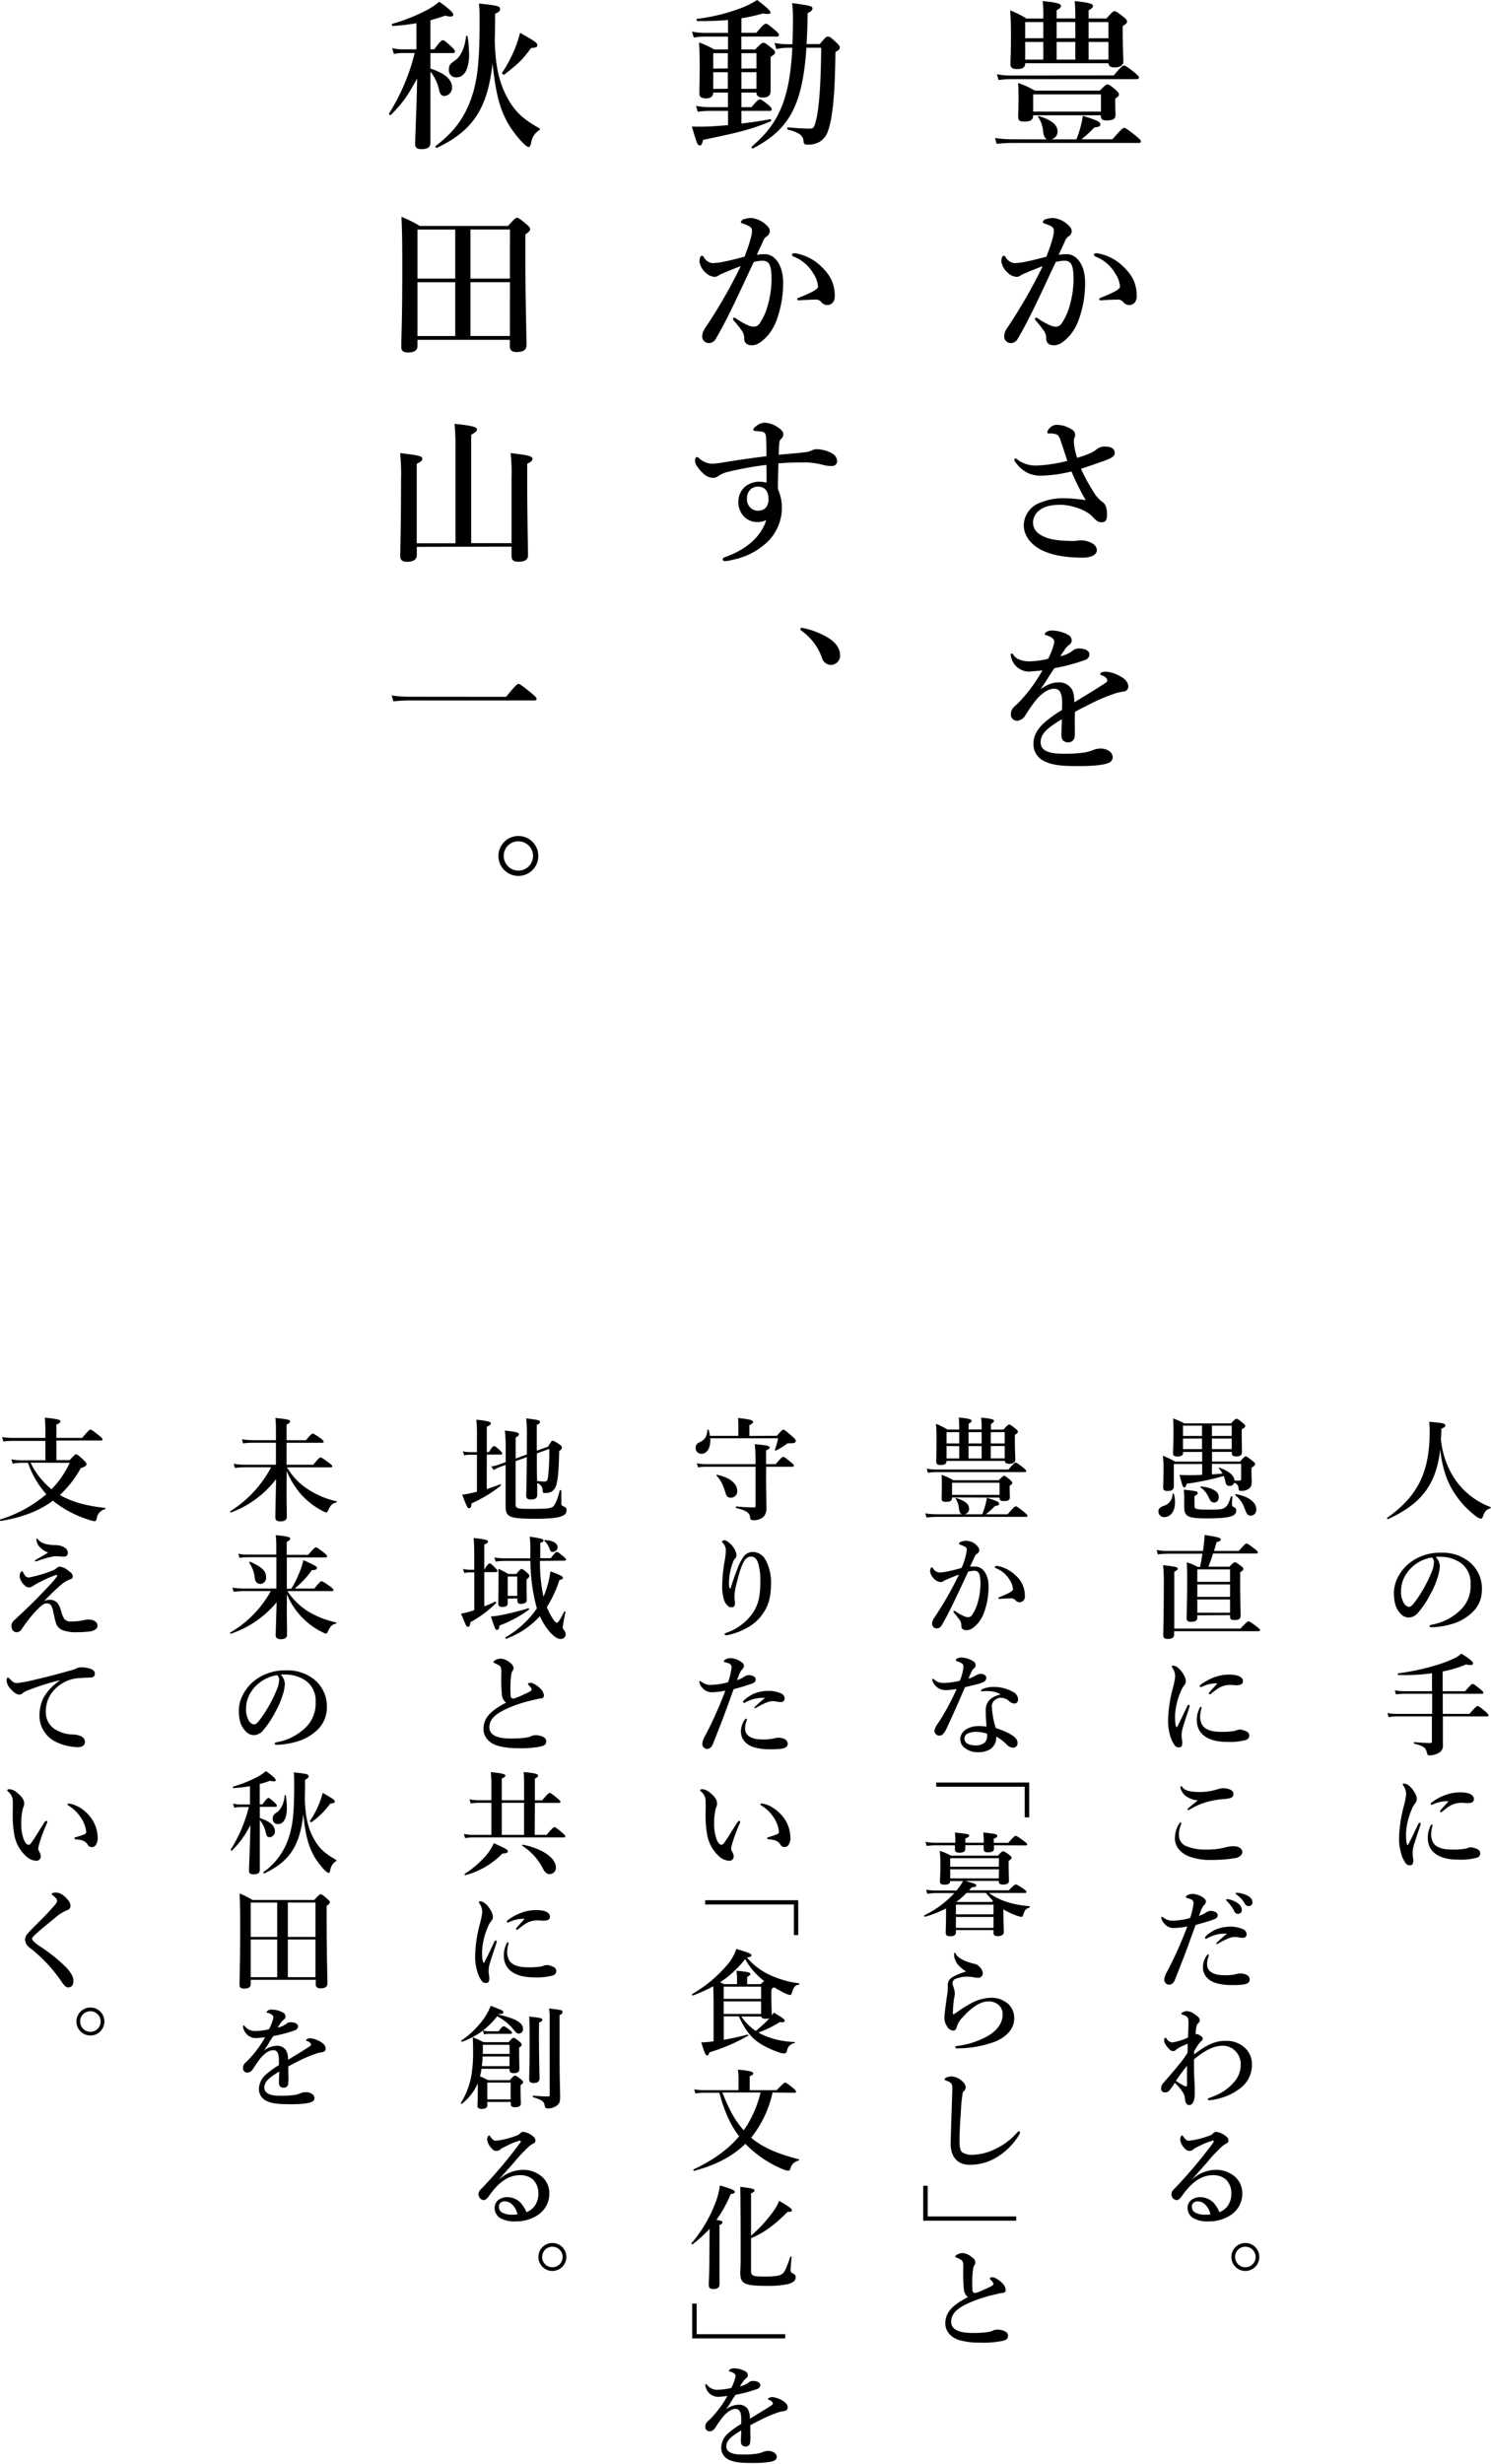 <svg xmlns="http://www.w3.org/2000/svg" viewBox="0 0 462 763" width="462" height="763"><g id="レイヤー_2" data-name="レイヤー 2"><g id="レイヤー_1-2" data-name="レイヤー 1"><path d="M430.08,470.43c-.18.06-.39-.28-.25-.39C439.31,463.3,443,455.91,443,443.2a22.22,22.22,0,0,0-.17-2.92c4.55.42,5,.52,5,1.18,0,.35-.17.49-1.21,1,0,1.08-.07,2.12-.14,3.2a27.19,27.19,0,0,0,4,11.91,23.11,23.11,0,0,0,11.32,9.1c.18.07.18.38,0,.42-1.21.34-1.8,1-2.29,2.5-.21.59-.35.73-.66.73a4.65,4.65,0,0,1-1.8-1,27.79,27.79,0,0,1-8.62-11.18,34.57,34.57,0,0,1-2.15-9.31C445,459.83,440.36,465.74,430.08,470.43Z"/><path d="M446.16,485a14.29,14.29,0,0,1-.77,3.68,24.52,24.52,0,0,1-2.19,5,27.84,27.84,0,0,1-3.85,5.8,3.81,3.81,0,0,1-2.88,1.43,3.52,3.52,0,0,1-2.64-1.36c-1.25-1.39-1.91-3.16-1.91-6.32a10.85,10.85,0,0,1,1.49-5.28,13.52,13.52,0,0,1,4.69-4.86,15.53,15.53,0,0,1,8.4-2.26,13.35,13.35,0,0,1,8.62,2.71,10.66,10.66,0,0,1,4.06,8.82,9.44,9.44,0,0,1-3.2,7.16,15.23,15.23,0,0,1-5.14,3.09,24.67,24.67,0,0,1-7.12,1.32c-.52,0-.76-.07-.76-.35s.21-.34.66-.45a17.27,17.27,0,0,0,8.93-4.55,10.33,10.33,0,0,0,3.12-8.06,7.6,7.6,0,0,0-3.06-6.53,11,11,0,0,0-5.55-1.87,14.74,14.74,0,0,0-2.19,0A4.79,4.79,0,0,1,446.16,485Zm-8.44.14a10.65,10.65,0,0,0-3,4.27,9.23,9.23,0,0,0-.59,3.3,6.88,6.88,0,0,0,.87,3.75,2.23,2.23,0,0,0,1.53,1.15c.56,0,1.08-.35,2.4-2.22a42.32,42.32,0,0,0,4.65-8.51,8,8,0,0,0,.73-3,1.73,1.73,0,0,0-.63-1.56A11.67,11.67,0,0,0,437.72,485.11Z"/><path d="M447.06,524.52c0,2.09,0,4.14,0,6.22h8.27c1.87-2.15,2.29-2.43,2.53-2.43s.7.28,2.37,1.67c.76.66,1,1,1,1.21s-.11.35-.45.35H447.09c0,4,0,7.47,0,8.72a2.49,2.49,0,0,1-1.39,2.63,6,6,0,0,1-2.78.7c-.55,0-.59-.1-.94-1.35-.31-1.08-1.25-1.64-3.75-2.26-.17,0-.17-.49,0-.49,2.05.18,3.68.28,5,.28.35,0,.45-.14.45-.49v-7.74H432.4a12.8,12.8,0,0,0-2.12.21l-.38-1.29a11.3,11.3,0,0,0,2.47.28h11.39v-6.22H435a16.61,16.61,0,0,0-2.43.21l-.38-1.28a14.52,14.52,0,0,0,2.81.27h8.72v-5.55a61.22,61.22,0,0,1-10.45.52c-.18,0-.25-.45-.07-.49,6.8-.87,14-2.88,17.74-4.82a9.44,9.44,0,0,0,1.88-1.29c2.71,1.7,3.61,2.47,3.61,3s-.66.73-2.12.34a38,38,0,0,1-7.29,2.19v6.11H454c1.67-2,2.09-2.25,2.33-2.25s.7.28,2.29,1.56c.73.59,1,.9,1,1.15s-.1.34-.45.34Z"/><path d="M437.92,572.06a8.29,8.29,0,0,0-.2,2c0,.73.2,1.63.2,2,0,1-.2,1.56-1,1.56-1,0-1.32-.35-2.25-2.15a16.18,16.18,0,0,1-1.15-6.5,42.19,42.19,0,0,1,1.49-9.76,21.52,21.52,0,0,0,.7-3.54,4.57,4.57,0,0,0-.91-2.74.55.55,0,0,1-.13-.35c0-.1.17-.28.48-.28a3.44,3.44,0,0,1,1.67.87,7.78,7.78,0,0,1,1.6,2.09,3.78,3.78,0,0,1,.59,1.91,1.85,1.85,0,0,1-.49,1.25,7.11,7.11,0,0,0-1.08,1.91,21.29,21.29,0,0,0-1.77,7.43c0,2.08.11,3,.38,3.51a.15.15,0,0,0,.28,0c1.08-2.05,2.16-4.38,3.13-6.4.14-.31.31-.41.48-.41s.35.21.18.73C439.24,567.86,438.31,570.54,437.92,572.06Zm5.53-4.1a5.53,5.53,0,0,0,.41,2.23c.59,1.39,2.23,2.57,5.94,2.57a21.61,21.61,0,0,0,4.52-.31,3.8,3.8,0,0,1,1.42-.39,5.72,5.72,0,0,1,2,.56,1.45,1.45,0,0,1,.93,1.32,1.41,1.41,0,0,1-1.07,1.35,19.12,19.12,0,0,1-5.84.59c-5.9,0-9.34-2.43-9.34-6.7a7.92,7.92,0,0,1,.87-3.79c.17-.31.24-.38.38-.38s.21.14.21.35A12,12,0,0,0,443.45,568Zm.93-9.34a2.78,2.78,0,0,1-.72.28c-.28,0-.32-.1-.32-.31s.14-.31.42-.52a16.47,16.47,0,0,1,4.34-2.29,12.94,12.94,0,0,1,4.48-.73c3.16,0,4.13,1.11,4.13,2.05s-.62,1.28-2.12,1.28c-.45,0-1.18-.1-1.63-.1a8.74,8.74,0,0,0-2,.24c-1,.28-1.87.66-4.06,2.46a.67.67,0,0,1-.45.21.22.22,0,0,1-.24-.24c0-.1,0-.21.24-.45.55-.7,1.32-1.46,2.39-2.71A10.55,10.55,0,0,0,444.38,558.62Z"/><path d="M364.09,465.21c0,2.85-1.42,4.59-3.3,4.59a1.73,1.73,0,0,1-1.84-1.74c0-.8.38-1.25,1.53-1.7a3.81,3.81,0,0,0,2.85-3.68c0-.17.38-.21.41,0A9.91,9.91,0,0,1,364.09,465.21Zm23.69-10c0,2.22.07,2.74.07,3.61,0,1.32-.28,1.84-1.08,2.33a4,4,0,0,1-2,.55c-.83,0-.94-.1-1-.86a1.7,1.7,0,0,0-1.36-1.64,1.36,1.36,0,0,1-1.35.94c-.87,0-1.18-.31-1.42-1.53a7,7,0,0,0-.46-1.53,84.61,84.61,0,0,1-11.46,2.4c-.27.9-.45,1.15-.79,1.15s-.63-.53-1.43-3.89c1.29.07,2,.07,3,.07s2.53,0,4-.11v-3.33h-8.78v7c0,.9-.66,1.35-1.91,1.35-1,0-1.39-.28-1.39-1,0-1.11.1-2.47.1-6.15a23.31,23.31,0,0,0-.21-3.75,25.11,25.11,0,0,1,3.82,1.81h8.37v-3h-5.9v.21c0,.83-.56,1.21-1.81,1.21-.87,0-1.32-.28-1.32-1,0-1.11.14-2.22.14-6.73,0-1.36,0-2.71-.1-4.07a30.84,30.84,0,0,1,3.47,1.53h14.48c1.11-1.21,1.39-1.42,1.67-1.42s.66.21,1.91,1.25c.55.48.8.69.8,1s-.25.63-1.08,1v1.18c0,3.09.07,5.25.07,5.94,0,.9-.59,1.29-1.74,1.29-.93,0-1.39-.25-1.39-1v-.41h-6.14v3h8.68c1.22-1.39,1.46-1.6,1.74-1.6s.66.21,2.08,1.36c.66.52.87.76.87,1s-.31.69-1.11,1.11Zm-15.32-10.53v-3.19h-5.9v3.19Zm0,4.07v-3.27h-5.9v3.27Zm-2.32,17.64c0,.94.52,1.11,4.2,1.11,3,0,4.23,0,5.14-.59s1.35-1.63,1.91-3.44c0-.17.48-.1.48.07,0,.59-.13,1.32-.13,1.91,0,.91,0,1,.79,1.36a1.08,1.08,0,0,1,.52,1c0,.76-.38,1.29-1.35,1.67-1.35.52-3.79.73-7.81.73-5.84,0-6.95-.59-6.95-3.61,0-.46,0-.91,0-2.75a21.77,21.77,0,0,0-.13-2.53c3.85.41,4.3.52,4.3,1s-.21.52-1,1Zm5.93-1.14c-.69,0-1-.35-1.63-1.74a7.23,7.23,0,0,0-2.39-2.85c-.14-.1,0-.38.13-.35,3.41.39,5.46,1.57,5.46,3.2C377.64,464.73,377.08,465.29,376.07,465.29Zm5.59-20.57v-3.19h-6.14v3.19Zm0,4.07v-3.27h-6.14v3.27Zm-6.14,7.81c.73,0,1.46-.1,2.22-.14.35,0,.73-.07,1.08-.07a7.41,7.41,0,0,0-1.11-1.59.16.16,0,0,1,.2-.25c3.1,1.18,4.55,2.5,4.59,4h1.42c.52,0,.66-.17.66-.59v-4.58h-9.06Zm12,12.78c-.9,0-1.15-.31-1.84-2.15a8.77,8.77,0,0,0-2.88-4.13c-.14-.11,0-.39.17-.35,3.75.63,6.29,2.46,6.29,4.65A1.81,1.81,0,0,1,387.5,469.38Z"/><path d="M371,500.22V501c0,.84-.59,1.22-2,1.22-.9,0-1.32-.32-1.32-1.08,0-1.84.18-4.1.18-12,0-1.78,0-3.55-.14-5.32a16.37,16.37,0,0,1,3.4,1.42h.73c.28-1.35.52-2.74.73-4.09h-11a22.18,22.18,0,0,0-2.81.21L358.4,480a17.64,17.64,0,0,0,3.09.28h11.25c.07-.38.14-.8.17-1.15.18-1.42.32-2.78.35-3.78,3.86.55,5,.87,5,1.35s-.35.66-1.29.83c-.28,1-.52,1.91-.8,2.75h7.71c1.7-2,2.12-2.29,2.36-2.29s.73.27,2.44,1.59c.79.63,1.07.91,1.07,1.15s-.1.35-.45.35H375.9c-.45,1.39-.94,2.74-1.46,4.09h6.5c1.14-1.17,1.42-1.38,1.7-1.38s.66.21,1.87,1.14c.56.42.77.66.77.94s-.32.63-1,1v3.27c0,5.9.14,8.92.14,10.24,0,1-.66,1.32-1.91,1.32-1,0-1.36-.31-1.36-1v-.52Zm13.34,4.13c1.87-2,2.29-2.26,2.53-2.26s.73.28,2.47,1.57c.8.62,1.08.9,1.08,1.14s-.11.35-.45.35H363.81v1.08c0,.9-.72,1.31-2,1.31-.94,0-1.36-.31-1.36-1.11,0-1.63.17-5.9.17-16.39a40.8,40.8,0,0,0-.24-5.35c4.27.52,4.52.6,4.52,1.15,0,.31-.25.52-1.05.87v17.64ZM381.14,486H371v3.86h10.14Zm0,4.66H371v3.85h10.14Zm0,4.65H371v4.1h10.14Z"/><path d="M366.35,535.6a7.75,7.75,0,0,0-.21,1.95c0,.73.21,1.63.21,2,0,1-.21,1.56-1,1.56-1,0-1.32-.35-2.26-2.15a16.35,16.35,0,0,1-1.15-6.5,41.72,41.72,0,0,1,1.5-9.76,21.07,21.07,0,0,0,.69-3.54,4.63,4.63,0,0,0-.9-2.74.56.56,0,0,1-.14-.35c0-.1.17-.28.49-.28a3.29,3.29,0,0,1,1.66.87,7.86,7.86,0,0,1,1.6,2.08,3.73,3.73,0,0,1,.59,1.91,1.77,1.77,0,0,1-.49,1.25,7.49,7.49,0,0,0-1.07,1.91,21.19,21.19,0,0,0-1.77,7.44c0,2.08.1,3,.38,3.5a.15.15,0,0,0,.28,0c1.07-2,2.15-4.37,3.12-6.39.14-.31.32-.41.49-.41s.35.2.17.73C367.67,531.4,366.73,534.07,366.35,535.6Zm5.52-4.1a5.6,5.6,0,0,0,.42,2.23c.59,1.39,2.22,2.57,5.94,2.57a20.49,20.49,0,0,0,4.51-.32,4,4,0,0,1,1.43-.38,5.47,5.47,0,0,1,2,.56,1.45,1.45,0,0,1,.94,1.32,1.43,1.43,0,0,1-1.08,1.35,19,19,0,0,1-5.83.59c-5.91,0-9.35-2.43-9.35-6.7a8,8,0,0,1,.87-3.79c.18-.31.25-.38.38-.38s.21.14.21.35A12,12,0,0,0,371.87,531.5Zm.94-9.34a3,3,0,0,1-.73.28c-.28,0-.31-.1-.31-.31s.14-.32.41-.52a16.68,16.68,0,0,1,4.35-2.3,12.91,12.91,0,0,1,4.48-.72c3.16,0,4.13,1.11,4.13,2s-.63,1.29-2.12,1.29c-.45,0-1.18-.11-1.63-.11a8.57,8.57,0,0,0-2.05.25c-1,.28-1.88.66-4.06,2.46a.69.69,0,0,1-.46.21.22.22,0,0,1-.24-.24c0-.11,0-.21.24-.45.56-.7,1.32-1.46,2.4-2.71A10.55,10.55,0,0,0,372.81,522.16Z"/><path d="M366,564.6a1.43,1.43,0,0,1-.11.52,8.35,8.35,0,0,0-.59,3.19,3.63,3.63,0,0,0,1.84,3.2,14.88,14.88,0,0,0,6.74,1.25A21.14,21.14,0,0,0,380,572a10.74,10.74,0,0,1,2.19-.28c2.05,0,2.75,1.08,2.75,1.84s-.87,1.6-2,1.81a33.66,33.66,0,0,1-3.58.45c-1.7.14-3.41.17-4.48.17a18.85,18.85,0,0,1-6.56-1.14,7.67,7.67,0,0,1-3.24-2.43,5.15,5.15,0,0,1-1-3.51,7.89,7.89,0,0,1,1.43-4.31c.14-.21.28-.31.41-.31S366,564.46,366,564.6Zm.41-11.12c.73,1,2.26,1.46,5.46,1.46a18.52,18.52,0,0,0,5.87-1,6.53,6.53,0,0,1,1.28-.18,5,5,0,0,1,1.42.18c1,.28,1.71.69,1.74,1.56,0,.7-.21,1-.94,1.32a10.77,10.77,0,0,1-2.29.31,28.69,28.69,0,0,0-5.14.94,21.7,21.7,0,0,0-4.51,1.91,5.07,5.07,0,0,1-1.11.56c-.18,0-.25,0-.25-.21s1-1,3.23-2.81a7.3,7.3,0,0,1-3.78-1.36,4.58,4.58,0,0,1-1.64-2.67c0-.24.11-.35.28-.35S366.28,553.34,366.38,553.48Z"/><path d="M375,591.77a3,3,0,0,1,1.56.32,1.15,1.15,0,0,1,.76,1c0,.52-.34,1-1.07,1.25-1.46.59-4,1.28-5.77,1.77-.55,1.46-1.66,4.58-2.43,6.67-.83,2.25-2.05,5.38-3.89,10.07-.52,1.32-1.14,1.77-2,1.77a1.65,1.65,0,0,1-1-.52,1.54,1.54,0,0,1-.38-1.25,6,6,0,0,1,.94-2.43,123.7,123.7,0,0,0,6.18-13.86,21.47,21.47,0,0,1-3.79.49,3.78,3.78,0,0,1-3.33-1.36,3.28,3.28,0,0,1-.94-1.8c0-.21.07-.32.17-.32s.35.14.59.32a4.25,4.25,0,0,0,2.85.9,22.43,22.43,0,0,0,5.32-.83,23.22,23.22,0,0,0,1.07-4.55,1.21,1.21,0,0,0-.73-1.22,8.36,8.36,0,0,0-1.28-.42c-.24-.07-.38-.13-.38-.27s.1-.39.48-.59a3.48,3.48,0,0,1,1.63-.42,6.6,6.6,0,0,1,3.58,1.39,1.32,1.32,0,0,1,.52,1,1.71,1.71,0,0,1-.48,1c-.63.63-.87,1.29-1.67,3.41a8.07,8.07,0,0,0,2.12-1A3,3,0,0,1,375,591.77Zm-.66,14.49a6.28,6.28,0,0,0-.31,2.11c0,1.88,1.63,3.3,5.27,3.3a13.64,13.64,0,0,0,3.51-.28,5.24,5.24,0,0,1,1.81-.24,4.31,4.31,0,0,1,1.73.45,1.64,1.64,0,0,1,.87,1.46c0,.9-.83,1.32-1.87,1.49a26.24,26.24,0,0,1-3.82.18,17.57,17.57,0,0,1-4.62-.59c-2.71-.76-4.17-2.71-4.17-4.93a6.34,6.34,0,0,1,1-3.37c.18-.31.45-.59.63-.59s.21.1.21.28A4.23,4.23,0,0,1,374.34,606.26Zm3.68-7.37a12.08,12.08,0,0,0-4,1.36.46.46,0,0,1-.31.1.28.28,0,0,1-.32-.31.82.82,0,0,1,.25-.45,11.68,11.68,0,0,1,3.19-2.12,12.19,12.19,0,0,1,4.41-.84,9.84,9.84,0,0,1,3.86.77,1.76,1.76,0,0,1,1.18,1.7,1.11,1.11,0,0,1-1.22,1,6.24,6.24,0,0,1-1.35-.17,7.92,7.92,0,0,0-1.29-.1c-.86,0-2.39.55-4.89,2a.8.8,0,0,1-.52.18c-.18,0-.14-.14-.14-.24a33.19,33.19,0,0,1,3.33-2.92A9.8,9.8,0,0,0,378,598.89Zm5.49-9.51a2.61,2.61,0,0,1,1.28,2.08,1.17,1.17,0,0,1-1.15,1.22,1.26,1.26,0,0,1-1.18-.8,12.87,12.87,0,0,0-2.18-3.06c-.14-.14-.39-.31-.39-.45s.07-.17.18-.21a1.69,1.69,0,0,1,.55,0A6.83,6.83,0,0,1,383.51,589.38Zm3.33-2.16a2.26,2.26,0,0,1,1.25,1.77,1.17,1.17,0,0,1-1.08,1.29,1.33,1.33,0,0,1-1.28-.76,8.81,8.81,0,0,0-2.43-2.71c-.14-.11-.42-.28-.42-.42a.22.22,0,0,1,.11-.21.85.85,0,0,1,.55,0A7.19,7.19,0,0,1,386.84,587.22Z"/><path d="M370,636.23c3.82-3,6.57-4.23,9.69-4.23a8.38,8.38,0,0,1,6.15,2.25,6.93,6.93,0,0,1,2.08,5.25,8.89,8.89,0,0,1-3.33,6.94,17.15,17.15,0,0,1-6.11,3.2,16.83,16.83,0,0,1-3.83.76c-.17,0-.38-.07-.38-.31a.36.36,0,0,1,.25-.35c.31-.1,1.32-.45,2.08-.8a15.35,15.35,0,0,0,5.56-3.92,8.11,8.11,0,0,0,2.29-5.66,5.86,5.86,0,0,0-1.46-4,5.46,5.46,0,0,0-4.24-1.84c-2.67,0-5.66,1.57-8.78,4.21V640c0,3.09.24,6,.24,6.74,0,.55,0,1,0,2-.11,2.09-.77,3.16-1.74,3.16-.45,0-1.25-.34-1.32-2.22-.07-1-.83-2.46-3.13-4.69a17,17,0,0,1-1.66,2.33,1.59,1.59,0,0,1-1.46.63,1.09,1.09,0,0,1-1.11-1.08,2.44,2.44,0,0,1,.73-1.88c1.66-1.94,3.19-3.61,4.75-5.59a34,34,0,0,0,2.71-3.71c0-1,.07-1.84,0-2.78-.66.24-1.46.62-2.5,1.11a7,7,0,0,0-1.11.76,1,1,0,0,1-.8.39,1.52,1.52,0,0,1-1.25-.6c-1.18-1.18-1.6-2.08-1.6-2.67s.24-.87.42-.87.2.14.34.32a2.29,2.29,0,0,0,1.77,1.14,17.24,17.24,0,0,0,4.87-1.53c.07-2.08.14-3.37.14-4.48,0-.8,0-1.45-.42-1.87a3,3,0,0,0-1.29-.66c-.41-.14-.48-.17-.48-.42s.93-.73,1.73-.73a3.88,3.88,0,0,1,2.09.77c1.42.93,1.87,1.39,1.87,2.05a1.39,1.39,0,0,1-.48.93,1.89,1.89,0,0,0-.56,1,17.55,17.55,0,0,0-.24,2.43,1,1,0,0,1,.87.07,4.85,4.85,0,0,1,.93.59,1,1,0,0,1,.39.83c0,.28-.42.56-.73.87a16.41,16.41,0,0,0-1.91,2.92Zm-3.26,9.59a2.27,2.27,0,0,0,.83.31c.17,0,.24-.14.24-.73,0-2.19,0-3.54,0-5.69-1.39,1.77-2.33,3-3.44,4.68A23.22,23.22,0,0,0,366.7,645.82Z"/><path d="M369.44,674.88a10.93,10.93,0,0,1,7.05-2.92,8.81,8.81,0,0,1,6.15,2.09,6.74,6.74,0,0,1,2.29,5,7.89,7.89,0,0,1-3.51,6.85,12,12,0,0,1-6.87,2,8.79,8.79,0,0,1-4.8-1,3.71,3.71,0,0,1-1.77-3.19,3.07,3.07,0,0,1,1.22-2.47,4.59,4.59,0,0,1,2.88-.83,5.86,5.86,0,0,1,4,1.77,10.56,10.56,0,0,1,1.77,2.88,5.73,5.73,0,0,0,2.43-1.77,6.46,6.46,0,0,0,1.25-4.2,5.75,5.75,0,0,0-1.7-4.17,5.82,5.82,0,0,0-3.93-1.32c-4,0-6.91,2.57-9.58,6.32-.69,1-1.18,1.39-1.7,1.39a1.54,1.54,0,0,1-1-.41,1.76,1.76,0,0,1-.62-1.29,1.94,1.94,0,0,1,.66-1.56,147.21,147.21,0,0,0,12.05-14.21c.24-.34.38-.52.38-.69s-.18-.32-.42-.24a23.74,23.74,0,0,0-3.64,1.45c-.87.42-1.39.7-2,1a1.84,1.84,0,0,1-3-.14,4.51,4.51,0,0,1-1.35-2.64c0-.52.31-1.28.55-1.28s.35.24.63.62c.59.77,1,1,1.45,1a23.14,23.14,0,0,0,5.94-1.39,3.28,3.28,0,0,0,1.67-.9,1.3,1.3,0,0,1,.94-.45,5.84,5.84,0,0,1,3.12,1.46,1.48,1.48,0,0,1,.66,1.21.94.94,0,0,1-.55.9,8.23,8.23,0,0,0-1.36.87,48.69,48.69,0,0,0-4.75,5.07c-1.6,1.84-2.85,3.16-4.55,5.14Zm4,7.82a3.25,3.25,0,0,0-2.19-1,2.08,2.08,0,0,0-1.6.59,1.66,1.66,0,0,0-.34,1.11,2.09,2.09,0,0,0,1,1.77,6.42,6.42,0,0,0,3.27.66,8.86,8.86,0,0,0,1.49-.1A6.35,6.35,0,0,0,373.47,682.7Z"/><path d="M390.21,698.91a4.33,4.33,0,1,1-4.31-4.31A4.32,4.32,0,0,1,390.21,698.91Zm-7.5,0a3.18,3.18,0,1,0,3.19-3.16A3.14,3.14,0,0,0,382.71,698.91Z"/><path d="M298.14,468.93c-.55-.1-.79-.55-1-1.67a6.56,6.56,0,0,0-1-3.12c-.1-.14,0-.28.14-.24,2.74.83,4,1.91,4,3.33a1.71,1.71,0,0,1-1.43,1.7h5.49a21.72,21.72,0,0,0,1-2.92,18.86,18.86,0,0,0,.45-2.18c3,.93,3.79,1.28,3.79,1.8s-.38.63-1.29.73a22.38,22.38,0,0,1-2.81,2.57h6.74c1.87-2.19,2.29-2.46,2.53-2.46s.7.27,2.5,1.7c.84.69,1.12,1,1.12,1.21s-.11.35-.45.35H290.3a28.57,28.57,0,0,0-3.2.21l-.38-1.29a24.24,24.24,0,0,0,3.64.28Zm14.35-13.86c1.56-1.87,2-2.15,2.22-2.15s.69.28,2.26,1.49c.69.6,1,.87,1,1.12s-.1.34-.45.34H290.05a17.88,17.88,0,0,0-2.53.21l-.38-1.28a14.73,14.73,0,0,0,2.84.27Zm-15.28-12.85a24.11,24.11,0,0,0-.14-3.26c3.64.35,4,.69,4,1s-.32.63-.94.94v1.77h4.06v-.49A30.26,30.26,0,0,0,304,439c3.65.35,4,.69,4,1s-.31.63-.94.94v1.77h3.89c1.19-1.35,1.46-1.56,1.74-1.56s.66.21,1.91,1.21c.59.49.8.73.8,1s-.17.52-.94,1v1.28c0,3.34.14,5.63.14,6.39s-.66,1.29-1.94,1.29c-.84,0-1.25-.31-1.29-.9H293.28c0,.9-.55,1.25-1.8,1.25-1,0-1.39-.28-1.39-1.12,0-1,.1-2.08.1-6.32,0-1.77,0-3.54-.17-5.31a22.5,22.5,0,0,1,3.54,1.77h3.65ZM295,463.72v.07c0,1-.55,1.29-1.94,1.29-1,0-1.29-.21-1.29-1.18,0-.7.07-1.39.07-4.17,0-1,0-2-.1-3a18.14,18.14,0,0,1,3.65,1.66h14.1c1.11-1.14,1.39-1.35,1.66-1.35s.63.21,1.77,1.18c.52.49.73.73.73,1s-.1.41-.8.9v.59c0,1.49.07,2.54.07,2.85,0,1-.52,1.28-1.94,1.28-.94,0-1.25-.27-1.25-1v-.07Zm-1.7-20.21V447h3.93v-3.51Zm3.93,4.31h-3.93v3.82h3.93Zm12.5,11.35H295v3.75h14.73Zm-9.62-15.66V447h4.06v-3.51Zm4.06,8.13v-3.82h-4.06v3.82ZM307,447h4.31v-3.51H307Zm4.31,4.62v-3.82H307v3.82Z"/><path d="M302.31,485.15c2.26,0,4,2.53,4,6a23.25,23.25,0,0,1-1.28,7.88,11.32,11.32,0,0,1-2.05,3.72c-1.22,1.28-2.23,2.08-3.41,2.08s-1.73-.45-1.7-1.56a2.75,2.75,0,0,0-.69-1.84,21.57,21.57,0,0,0-1.5-1.88c-.17-.21-.24-.31-.24-.41a.25.25,0,0,1,.28-.28.75.75,0,0,1,.45.21,15.76,15.76,0,0,0,2.36,1.35,3.62,3.62,0,0,0,1.32.38,1.5,1.5,0,0,0,1.32-.62,12.42,12.42,0,0,0,1.81-4,21.31,21.31,0,0,0,.83-5.52c0-3.27-.49-4.24-2-4.24a9.45,9.45,0,0,0-1.8.28c-1.57,3.3-3.44,7.4-4.9,10.35-1.29,2.64-2.54,5-3.44,6.46a1.69,1.69,0,0,1-1.53.76,1.41,1.41,0,0,1-1.32-1.39,3.24,3.24,0,0,1,.66-1.87,111.94,111.94,0,0,0,7.68-13.41c-1.36.52-2.68,1-3.79,1.53a6.61,6.61,0,0,0-1,.49,1.41,1.41,0,0,1-.91.31,3,3,0,0,1-1.94-.94,4,4,0,0,1-1.32-2.36c0-.73.21-1.25.52-1.25s.31.17.45.38a2.65,2.65,0,0,0,1.77,1.21,14.35,14.35,0,0,0,3-.41c1.28-.24,2.6-.63,4-1a20.22,20.22,0,0,0,1.63-5.56,1.05,1.05,0,0,0-.52-1,8.7,8.7,0,0,0-1.36-.59c-.27-.1-.52-.14-.52-.35s.25-.52.59-.62a4.58,4.58,0,0,1,5.35,1.7,1.34,1.34,0,0,1-.49,2.09,2.51,2.51,0,0,0-.72,1.07c-.32.73-.8,1.7-1.32,2.85A11.94,11.94,0,0,1,302.31,485.15Zm8.44,9.93c-.38,0-.8.07-1,.07s-.38-.11-.38-.25,0-.17.31-.31c3.06-1.21,4.2-1.87,4.2-2.43a5.72,5.72,0,0,0-1-2.85,8.48,8.48,0,0,0-4-3.54c-.35-.14-.63-.28-.63-.48s.17-.35.52-.35c.07,0,.14,0,.25,0a10.78,10.78,0,0,1,5.62,2.88,8.18,8.18,0,0,1,2.92,6.43,1.68,1.68,0,0,1-1.46,1.91,1.62,1.62,0,0,1-1.42-.56,1.58,1.58,0,0,0-1.19-.62C312.21,495,311.45,495,310.75,495.08Z"/><path d="M305.61,519.52c0,.8-.42,1.25-1.46,1.63s-2.95.8-5.14,1.32c-1.94,4.55-3.92,9-5.59,12.54A6.49,6.49,0,0,1,292,537.2a1.85,1.85,0,0,1-.9.28,1.38,1.38,0,0,1-1.08-.45,1.4,1.4,0,0,1-.48-1.12,5.85,5.85,0,0,1,1.14-2.29,73.1,73.1,0,0,0,5.73-10.56,31.62,31.62,0,0,1-3.16.32,4.38,4.38,0,0,1-2.25-.45,4.58,4.58,0,0,1-2-2.23,1.32,1.32,0,0,1-.14-.59c0-.17.17-.21.24-.21s.17,0,.38.21A4,4,0,0,0,291,521a7,7,0,0,0,1.7.17,25.93,25.93,0,0,0,4.68-.66,13.2,13.2,0,0,0,1.15-4.38c0-.83-.24-1-2.08-1.73-.18-.07-.28-.18-.28-.31a.63.63,0,0,1,.35-.46,3,3,0,0,1,1.52-.34,7.36,7.36,0,0,1,3.48,1.14,1.32,1.32,0,0,1,.76,1.29,1.06,1.06,0,0,1-.45.9c-.49.38-.83,1-1.74,3.2a9.17,9.17,0,0,0,2.3-1,3,3,0,0,1,1.45-.45C305,518.34,305.61,519,305.61,519.52Zm1,4.2a11.85,11.85,0,0,0-1.63,0c-.28,0-.49.07-.66.07s-.35-.07-.35-.24.17-.35.42-.46a8.52,8.52,0,0,1,3.61-.69,12.16,12.16,0,0,1,5.87,1.53,2.68,2.68,0,0,1,1.59,2.25c0,.8-.34,1.36-1.21,1.36a2.73,2.73,0,0,1-1.36-.56,4,4,0,0,0-2.7-1.21,2.56,2.56,0,0,0-1.57.45,2.45,2.45,0,0,0-1.28,2.43,27.81,27.81,0,0,0,1.18,6.46c5.35,1.81,6.77,3.23,6.77,4.58a1.37,1.37,0,0,1-1.35,1.53,2.75,2.75,0,0,1-2-1,14.75,14.75,0,0,0-3.26-2.43,4.32,4.32,0,0,1-1.74,3.82,6.88,6.88,0,0,1-4,1,6.25,6.25,0,0,1-4-1.32,3.43,3.43,0,0,1-1.39-2.64,3.62,3.62,0,0,1,1.46-2.88,7.17,7.17,0,0,1,4.17-1.25,18.37,18.37,0,0,1,2.5.17c-.14-1.84-.24-3.68-.24-5.17,0-3,2.32-4.27,4.62-4.79A7.16,7.16,0,0,0,306.62,523.72Zm-3.89,12.61a5.86,5.86,0,0,0-3,.56,1.77,1.77,0,0,0,0,3.05,5.07,5.07,0,0,0,2.47.56,4.4,4.4,0,0,0,2.91-.83,3,3,0,0,0,.77-2.26,2.2,2.2,0,0,0,0-.49A9.17,9.17,0,0,0,302.73,536.33Z"/><path d="M317.52,562.79v-9.48H290.09V552h28.82v10.8Z"/><path d="M293.14,591a36,36,0,0,1-6.49,2.57c-.17,0-.38-.38-.24-.45a30.62,30.62,0,0,0,9.3-6.87h-5.87a19,19,0,0,0-2.5.2l-.38-1.28a15.36,15.36,0,0,0,2.88.28h6.57a22.19,22.19,0,0,0,2-2.92h-4c0,.76-.56,1.11-1.74,1.11-1,0-1.42-.28-1.42-1,0-.87.14-1.74.14-5.28a35.06,35.06,0,0,0-.21-4.2,17.46,17.46,0,0,1,3.47,1.49h14.59c1-1.15,1.32-1.35,1.6-1.35s.66.2,1.84,1.07c.55.42.76.66.76.94s-.14.42-.9.94v1c0,2.71.1,4.58.1,5.18,0,.79-.59,1.17-1.94,1.17-.84,0-1.22-.27-1.22-1v-.14H299.12c3,.87,3.37,1,3.37,1.42s-.32.49-1.43.59a8.68,8.68,0,0,1-.8.91h12.3c1.52-1.53,1.94-1.81,2.18-1.81s.77.28,2.3,1.29c.69.48,1,.73,1,1s-.1.35-.45.35H306.44a19.55,19.55,0,0,0,4.94,2.57,29,29,0,0,0,7.57,1.49c.17,0,.17.42,0,.48-1.15.39-1.39.7-2,2.47a.47.47,0,0,1-.41.38,6.15,6.15,0,0,1-1.39-.34,19.07,19.07,0,0,1-4.24-2V592c0,3.3.14,5.59.14,6.32s-.66,1.25-1.88,1.25c-.9,0-1.32-.31-1.32-1v-.87H296.2v.7c0,.79-.56,1.21-1.77,1.21-1,0-1.39-.31-1.39-1.11,0-1.11.1-2.19.1-6.67ZM308,571.44c0,.52,0,.86,0,1,0,.83-.59,1.18-1.91,1.18-.91,0-1.29-.31-1.29-1,0-.17,0-.52,0-1.21h-5.7c0,.59,0,1,0,1.18,0,.76-.59,1.14-1.74,1.14s-1.46-.34-1.46-1c0-.17,0-.59,0-1.28h-6.26a19,19,0,0,0-2.5.2l-.38-1.28a15.36,15.36,0,0,0,2.88.28H296v-.77a16.88,16.88,0,0,0-.11-2.39c4.34.48,4.41.52,4.41,1,0,.28-.28.49-1.18.84v1.32h5.7v-.56a25.29,25.29,0,0,0-.14-2.6c3.54.34,4.34.52,4.34,1s-.28.59-1.08.87v1.32h4.48c1.63-1.88,2.05-2.16,2.29-2.16s.77.28,2.44,1.5c.83.62,1.11.87,1.11,1.11s-.11.35-.45.35Zm1.53,4H294.43v2.64H309.5Zm0,3.44H294.43v2.81H309.5Zm-1.67,10.94H296.2v3h11.63Zm0,3.82H296.2V597h11.63ZM296.55,589h10.83a3.7,3.7,0,0,1,.32-.35c-.77-.8-1.5-1.63-2.19-2.46h-6a26.15,26.15,0,0,1-3.12,2.74Z"/><path d="M306.79,618.66a7.85,7.85,0,0,1,5.8,2.09,6,6,0,0,1,1.67,4.41c0,2.84-2.09,5.48-5.84,7.05a33.85,33.85,0,0,1-11.63,2.12c-.56,0-.8-.11-.8-.39s.24-.31.73-.38a25.69,25.69,0,0,0,9.41-3.09c3.27-1.91,4.55-4.41,4.55-6.56a3.89,3.89,0,0,0-1.21-3,4.62,4.62,0,0,0-3.41-1.11c-1.8,0-4.62,1.32-7.78,4.94a6.42,6.42,0,0,0-1.84,3.09c-.21.73-.69,1-1,1a2.36,2.36,0,0,1-2-1.35,4.4,4.4,0,0,1-.8-2.61c0-1.28.52-4.86.8-6.84a16.73,16.73,0,0,0,.24-2.39v-1.08a2.67,2.67,0,0,1,1.36-2.22,17.89,17.89,0,0,1,4.34-1.81,11.3,11.3,0,0,1-2.29-1.84,5.29,5.29,0,0,1-1.46-3.26c0-.49.07-.7.21-.7s.24.18.41.49c.73,1.21,2.68,2.15,5.32,2.85a3.59,3.59,0,0,1,2.95,2.77,1.43,1.43,0,0,1-1.32,1.64,4.67,4.67,0,0,1-1.18-.11,9.62,9.62,0,0,0-1.49-.21,9.88,9.88,0,0,0-4.31.59,1.51,1.51,0,0,0-1.08,1.22,2.81,2.81,0,0,0,.14.87,8.62,8.62,0,0,1,.59,2.46,14,14,0,0,1-.28,1.81,37.27,37.27,0,0,0-.34,4.41c0,.31.24.31.59.07s.73-.52,1-.69a34.52,34.52,0,0,1,3.72-2.33A13.73,13.73,0,0,1,306.79,618.66Z"/><path d="M298.32,648.07a43.29,43.29,0,0,0-.59,6.12c-.28,3.64-.42,6.8-.42,9,0,1.81.28,2.81.8,3.3a5.5,5.5,0,0,0,3.33.8,17.06,17.06,0,0,0,7.57-2.12,20.17,20.17,0,0,0,6.08-4.69c.21-.24.42-.45.63-.45a.32.32,0,0,1,.34.35,3.24,3.24,0,0,1-.45,1,20.11,20.11,0,0,1-6,6.18,15.62,15.62,0,0,1-9.27,2.81c-3.65,0-5.87-2.5-5.77-6.77.14-5.8.38-11.49.52-16.77,0-1.29-.2-1.84-1.32-2.29s-1.07-.39-1.07-.6.24-.45.59-.62a4.57,4.57,0,0,1,1.6-.31,5.38,5.38,0,0,1,3.33,1.56,2.46,2.46,0,0,1,1,1.77,1.67,1.67,0,0,1-.49,1.18C298.56,647.69,298.39,647.79,298.32,648.07Z"/><path d="M287.45,676.89v9.49h27.43v1.31H286.06v-10.8Z"/><path d="M298.66,709a55.82,55.82,0,0,1-.17-6.64,5.29,5.29,0,0,0-.14-1.8c-.1-.42-.31-.63-1-1-.35-.18-.7-.35-1.05-.49s-.31-.11-.31-.25.21-.41.45-.55a3.76,3.76,0,0,1,1.88-.56,5.2,5.2,0,0,1,3,1.43,1.9,1.9,0,0,1,.9,1.53,1.54,1.54,0,0,1-.41,1,2.77,2.77,0,0,0-.28,1,18.42,18.42,0,0,0-.21,2.15,35.35,35.35,0,0,0,0,4.41.83.83,0,0,0,1,.84,18.57,18.57,0,0,0,3-1.22,19.69,19.69,0,0,0,2.19-1.07.62.62,0,0,0,.18-.91,3.86,3.86,0,0,0-.7-.87c-.17-.17-.31-.27-.31-.41s.34-.39.8-.39a2.42,2.42,0,0,1,1.18.39,8.09,8.09,0,0,1,2.19,1.73,3.46,3.46,0,0,1,.79,1.74c0,.63-.27.94-1,1s-1.56.31-2.19.45a44.09,44.09,0,0,0-6.35,1.88c-5.14,2-7.36,3.82-7.36,6.6,0,2.22,2,3.47,6.66,3.47,3.58,0,5.28-.31,6.05-.63a3.45,3.45,0,0,1,1.63-.41,5.12,5.12,0,0,1,1.77.31c1,.31,1.49.9,1.49,1.53,0,.8-.24,1.32-1.59,1.63a28.4,28.4,0,0,1-7,.56,22.6,22.6,0,0,1-6.49-.77,6.82,6.82,0,0,1-3.13-1.94,4.85,4.85,0,0,1-1.21-3.23c0-3.72,2.63-5.87,7-8.16A3.42,3.42,0,0,1,298.66,709Z"/><path d="M240.74,444.62c1.42-1.66,1.7-1.87,2-1.87s.62.21,2.67,2c1,.9,1.18,1.15,1.18,1.42,0,.49-.41.77-1.39.77s-1.11-.07-1.59.31a19.54,19.54,0,0,1-3.16,1.95c-.14.07-.42-.11-.35-.28a21,21,0,0,0,1-3.51H220.07c.21,2.81-.9,4.79-2.74,4.79a1.73,1.73,0,0,1-1.77-1.84,1.63,1.63,0,0,1,1.11-1.66c1.81-.94,2.29-1.64,2.54-3.86,0-.17.34-.21.38,0,.17.63.31,1.22.42,1.81h8.78v-2.71c0-1.07,0-2-.1-2.81,4.27.42,4.65.8,4.65,1.18s-.38.66-1.14,1v3.37Zm-3.37,12.5c0,3.51.1,8,.1,9.87a3.86,3.86,0,0,1-.79,2.64,4.4,4.4,0,0,1-3.41,1.11c-.59,0-.76-.18-.83-.8-.21-1.53-1.08-2.12-4.31-2.95-.17,0-.17-.52,0-.49a53.48,53.48,0,0,0,5.63.31c.24,0,.35-.17.35-.48V454.21H218.69a17.55,17.55,0,0,0-2.4.2l-.38-1.28a14.61,14.61,0,0,0,2.81.28h15.39v-1.6a39.9,39.9,0,0,0-.25-4.58c3.86.34,4.62.52,4.62,1,0,.31-.24.52-1.11.94v4.24h3c1.66-2,2.08-2.26,2.32-2.26s.7.28,2.3,1.6c.69.55,1,.87,1,1.11s-.11.35-.45.35h-8.13Zm-10.94,6.67c-.87,0-1.32-.38-1.63-1.53-.8-2.6-1.6-4.13-2.75-5.24-.13-.1,0-.35.21-.31,3.93.87,6.18,2.74,6.18,5A1.94,1.94,0,0,1,226.43,463.79Z"/><path d="M228.41,486.05a15.94,15.94,0,0,1,1.91-3.86,3.62,3.62,0,0,1,3-1.59,4.59,4.59,0,0,1,3.89,2.46,14.7,14.7,0,0,1,1.7,7.19c0,3.93-.69,6.81-2.39,9.24a13.3,13.3,0,0,1-4.52,4.3,20.72,20.72,0,0,1-6,2.44,3.5,3.5,0,0,1-1,.17c-.28,0-.45-.07-.45-.35s.21-.27.63-.45a16.5,16.5,0,0,0,8.23-6.32c1.59-2.54,2.18-4.93,2.18-9.48a18.47,18.47,0,0,0-.69-5.76c-.52-1.5-1.25-2-2.15-2-1.64,0-2.85,1.32-4.52,8.37a18.8,18.8,0,0,0-.66,3.72,22.79,22.79,0,0,0,.17,2.32c0,.94-.34,1.29-1.21,1.29s-1.84-1.11-2.26-2.54a15,15,0,0,1-.48-4.65,48,48,0,0,1,.83-7.57,17.79,17.79,0,0,0,.28-3,3.1,3.1,0,0,0-.91-2.12c-.13-.17-.27-.28-.27-.45s.31-.42.76-.42a2,2,0,0,1,1,.42,6.72,6.72,0,0,1,2.29,2.67,3.5,3.5,0,0,1,.42,1.5,1.35,1.35,0,0,1-.46,1.11,3.61,3.61,0,0,0-.59,1,19.19,19.19,0,0,0-1.25,6,9.5,9.5,0,0,0,.11,2c.07.28.35.24.45-.07C227.3,488.93,227.82,487.58,228.41,486.05Z"/><path d="M231.85,518.76a3.07,3.07,0,0,1,1.56.31,1.16,1.16,0,0,1,.76,1c0,.52-.34,1-1.07,1.25a58.39,58.39,0,0,1-5.77,1.77c-.55,1.46-1.66,4.59-2.43,6.67-.83,2.26-2.05,5.39-3.89,10.07-.52,1.32-1.14,1.77-2,1.77a1.68,1.68,0,0,1-1-.52,1.53,1.53,0,0,1-.38-1.25,6.11,6.11,0,0,1,.94-2.43,122.77,122.77,0,0,0,6.18-13.85,22.19,22.19,0,0,1-3.79.48,3.78,3.78,0,0,1-3.33-1.35,3.27,3.27,0,0,1-.94-1.81c0-.21.07-.31.17-.31s.35.14.6.31a4.2,4.2,0,0,0,2.84.9,22.27,22.27,0,0,0,5.32-.83,23.06,23.06,0,0,0,1.07-4.55,1.19,1.19,0,0,0-.73-1.21,7.39,7.39,0,0,0-1.28-.42c-.24-.07-.38-.14-.38-.28s.1-.38.48-.59a3.55,3.55,0,0,1,1.64-.42A6.65,6.65,0,0,1,230,514.9a1.32,1.32,0,0,1,.52,1,1.73,1.73,0,0,1-.48,1c-.63.62-.87,1.28-1.67,3.4a8.07,8.07,0,0,0,2.12-1A3,3,0,0,1,231.85,518.76Zm-.66,14.48a6.64,6.64,0,0,0-.31,2.12c0,1.87,1.63,3.3,5.27,3.3a14.14,14.14,0,0,0,3.51-.28,5.24,5.24,0,0,1,1.81-.24,4.31,4.31,0,0,1,1.73.45,1.63,1.63,0,0,1,.87,1.46c0,.9-.83,1.32-1.87,1.49a27.77,27.77,0,0,1-3.82.17,17.16,17.16,0,0,1-4.62-.59c-2.71-.76-4.17-2.7-4.17-4.93a6.37,6.37,0,0,1,1-3.37c.18-.31.45-.59.63-.59s.21.11.21.28A3.78,3.78,0,0,1,231.19,533.24Zm3.68-7.36a12.25,12.25,0,0,0-4,1.35.47.47,0,0,1-.31.11.29.29,0,0,1-.32-.32c0-.14.11-.27.25-.45a11.8,11.8,0,0,1,3.19-2.11,12,12,0,0,1,4.41-.84,9.87,9.87,0,0,1,3.86.76,1.78,1.78,0,0,1,1.18,1.71,1.12,1.12,0,0,1-1.22,1,6.24,6.24,0,0,1-1.35-.17,7,7,0,0,0-1.29-.11c-.86,0-2.39.56-4.89,2a.77.77,0,0,1-.52.17c-.18,0-.14-.13-.14-.24a36.24,36.24,0,0,1,3.33-2.92A9.3,9.3,0,0,0,234.87,525.88Z"/><path d="M227,570.54a11.62,11.62,0,0,0-.45,1.84,2.1,2.1,0,0,0,.24.93,3.22,3.22,0,0,1,.56,1.5,1.34,1.34,0,0,1-1.32,1.42,4.91,4.91,0,0,1-3.34-1.49,11.63,11.63,0,0,1-3.61-6.81,32.7,32.7,0,0,1-.45-5.7c0-1.49.07-3.12,0-4.82a3.74,3.74,0,0,0-1.42-2.61c-.18-.17-.25-.17-.25-.38s.14-.35.73-.35a4.35,4.35,0,0,1,2.5,1.25c1.25,1,2,2.09,2,3.06a2.39,2.39,0,0,1-.31,1.35,17.07,17.07,0,0,0-.59,5,13.59,13.59,0,0,0,.76,4.86c.39,1,.94,1.7,1.53,1.7.25,0,.56-.24.84-.63,1.07-1.49,2-3.09,3.89-6.07.27-.42.52-.7.69-.7s.35.07.35.24a1.44,1.44,0,0,1-.14.56A47.28,47.28,0,0,0,227,570.54Zm12-11a12,12,0,0,1,4.66,4.65,10.91,10.91,0,0,1,1.25,4.55,4,4,0,0,1-.53,2.5,1.32,1.32,0,0,1-1.21.73,1.26,1.26,0,0,1-1.29-.66c-.62-1-1.42-1.56-3.64-1.73-.42,0-.52-.14-.52-.35s.31-.28.66-.38c.93-.28,1.87-.59,2.43-.83a.81.81,0,0,0,.55-.84,9.81,9.81,0,0,0-1.66-4.41,11.77,11.77,0,0,0-3.62-3.54c-.24-.18-.45-.28-.45-.49s.14-.24.32-.24A7.66,7.66,0,0,1,239.07,559.56Z"/><path d="M246,599.25v-9.48H218.51v-1.32h28.83v10.8Z"/><path d="M239,617.13c0,4,.14,6,.14,6.67a1.16,1.16,0,0,1,0,.32c.2-.28.41-.56.62-.87,3,1.77,3.37,2.08,3.37,2.57,0,.31-.28.52-1.53.38a33.86,33.86,0,0,1-6.6,3.23,10.84,10.84,0,0,0,1.39.73,25.57,25.57,0,0,0,9.73,2.19c.17,0,.2.34,0,.38a2.74,2.74,0,0,0-2.26,2.32c-.17.63-.45.87-.9.87a7.23,7.23,0,0,1-1.46-.31,30.59,30.59,0,0,1-5-2.19c-3.48-2-5.25-4.1-7.57-9h-4.66v7.26c2.43-.42,5-1,7.4-1.63.17,0,.28.24.14.35a55.56,55.56,0,0,1-11.95,5.14c-.28.76-.45,1-.8,1s-.8-.87-1.77-4.07c1,0,2.36-.13,3.82-.31v-9.06c0-2.64,0-5.32-.1-8a48.18,48.18,0,0,1-6.32,2.85c-.18.07-.35-.34-.21-.45a41.32,41.32,0,0,0,11-9.2,14.48,14.48,0,0,0,2.68-4.76c4,1.18,4.69,1.53,4.69,1.95s-.46.58-1.43.69a21.12,21.12,0,0,0,6.25,5,30.17,30.17,0,0,0,9.9,3c.17,0,.14.38,0,.41-1.12.14-1.64.7-2.16,2.43-.17.59-.31.77-.62.77a5.66,5.66,0,0,1-1.57-.52c-.93-.45-2.18-1.15-3.4-1.88a4.44,4.44,0,0,1-.73.52Zm-3.3-2.7c.49-.46.84-.73,1.08-.94a22.33,22.33,0,0,1-5.9-6.81,31.74,31.74,0,0,1-7.75,7.19c.35.14.73.31,1.25.56h4v-1.6a21.67,21.67,0,0,0-.17-2.54c4,.35,4.3.66,4.3,1s-.34.55-1,.93v2.23Zm.14.79h-11.6V619h11.6Zm0,4.55h-11.6v3.89h11.6Zm-6.14,4.69a17.63,17.63,0,0,0,4.47,4.48,40.94,40.94,0,0,0,3.69-3.33c.2-.21.38-.42.55-.63a2.56,2.56,0,0,1-1.11.18c-.9,0-1.28-.18-1.42-.7Z"/><path d="M239.38,648A33.94,33.94,0,0,1,232.75,662c3.61,3.06,8.27,5,14.73,6.67.17,0,.17.38,0,.42a3.21,3.21,0,0,0-2.57,2.5c-.18.49-.35.62-.73.62a6.79,6.79,0,0,1-2-.62,34.55,34.55,0,0,1-10.87-7.36l-.35-.35c-3.95,3.86-9.13,6.6-15.87,8.37-.17,0-.38-.35-.2-.42,6.11-2.91,10.76-6.21,14.13-10.28-3.09-4-4.83-8.68-6.11-13.47h-5a16.61,16.61,0,0,0-2.43.21l-.38-1.29a14.61,14.61,0,0,0,2.81.28h10.94v-4.06a17.24,17.24,0,0,0-.21-2.3c4.38.39,4.76.77,4.76,1.15s-.35.59-1.11.87v4.34h8.37c2-2.08,2.4-2.36,2.64-2.36s.69.28,2.36,1.63c.76.62,1,.94,1,1.18s-.1.35-.45.35Zm-15.55,0c1.63,4.13,3.57,8.4,6.63,11.7a34.43,34.43,0,0,0,5.21-11.7Z"/><path d="M219.87,690.2a37.84,37.84,0,0,1-5.28,4.79c-.14.1-.45-.14-.35-.28a42.36,42.36,0,0,0,7.81-13.58,21.24,21.24,0,0,0,1-4.34c3.16.87,4.61,1.46,4.61,1.91s-.34.62-1.25.76a40.5,40.5,0,0,1-4.41,8c1.6.24,1.85.38,1.85.73s-.21.52-.91.83v18.37c0,1-.62,1.46-1.8,1.46s-1.53-.34-1.53-1.35.21-3.61.21-9.1Zm12.85,2.15a44.15,44.15,0,0,0,6.77-7.37,15.36,15.36,0,0,0,1.94-3.43c3.2,1.87,3.93,2.43,3.93,2.88s-.21.55-1.32.52c-4,4.06-7.36,6.53-11.32,8.16v10c0,1.7.41,1.88,4.55,1.88,3.3,0,4.82-.35,5.48-1.15.45-.59.91-1.32,2.12-4.93.07-.17.42-.14.42,0-.28,2.91-.31,3.61-.31,4,0,.59.06.73.48,1,.94.48,1.08.66,1.08,1.32,0,1-.73,1.63-2.33,2.08a28.24,28.24,0,0,1-6.6.56c-7,0-8.23-.59-8.23-4.17,0-.7.11-1.43.11-4.34,0-7.36,0-14.76-.11-22.16,3.61.45,4.41.66,4.41,1.15,0,.31-.28.52-1.07.86Z"/><path d="M215.87,713.35v9.49h27.44v1.31H214.48v-10.8Z"/><path d="M239.28,742.32a7.29,7.29,0,0,1,2.78.86c1.63.84,2,1.71,2,2.36s-.45,1.05-1.22,1.12a9.22,9.22,0,0,0-1.94.48,39.18,39.18,0,0,0-5.14,2.19c-1.15.59-2.43,1.22-3.27,1.7,0,.87,0,1.91,0,2.64a12.26,12.26,0,0,1-.11,3.06,1.35,1.35,0,0,1-1.28.9c-1,0-1.53-.49-1.53-1.67,0-.62.07-1.45.1-3.33-.83.49-1.38.87-1.8,1.15-1.88,1.28-2.81,2.36-2.81,3.85s1.45,2.47,4.72,2.47a29.43,29.43,0,0,0,4.72-.25,9.22,9.22,0,0,0,2.05-.59,4.6,4.6,0,0,1,1.43-.27,3.26,3.26,0,0,1,2,.59,1.72,1.72,0,0,1,.73,1.28,1.3,1.3,0,0,1-.59,1c-.69.49-2.81.87-6.77.87-4.13,0-5.76-.24-7.47-1a4,4,0,0,1-2.39-3.89,6.13,6.13,0,0,1,2.39-4.52,26.82,26.82,0,0,1,3.79-2.7c0-.63,0-1.15,0-1.64,0-1.84-.46-3-1.71-3s-2.53.83-3.92,2.39a38.5,38.5,0,0,0-2.47,3.55,2.2,2.2,0,0,1-1.56,1,1.42,1.42,0,0,1-1.08-.38,1.33,1.33,0,0,1-.38-1.11,2.19,2.19,0,0,1,.56-1.42c.34-.32.83-.77,1.21-1.15a33.72,33.72,0,0,0,5.07-6.88c-.66.07-1.66.18-2.5.25a4,4,0,0,1-4.17-2.82,2.2,2.2,0,0,1-.17-.8c0-.17.07-.31.21-.31a.62.62,0,0,1,.38.31,4,4,0,0,0,3.47,1.43,18.82,18.82,0,0,0,4-.56,15.46,15.46,0,0,0,1.15-2.85,3.93,3.93,0,0,0,.17-.93.82.82,0,0,0-.31-.59,2.56,2.56,0,0,0-.83-.49,4.71,4.71,0,0,0-.73-.24c-.18,0-.21-.07-.21-.18s.14-.27.24-.38a1.92,1.92,0,0,1,1.29-.41,7.5,7.5,0,0,1,3.51.9,1.41,1.41,0,0,1,.83,1.28,1.17,1.17,0,0,1-.49.87,4.24,4.24,0,0,0-.94,1c-.2.28-.76,1.08-1,1.53a6.35,6.35,0,0,0,2.78-1.28,2.09,2.09,0,0,1,1.25-.39c1.32,0,2.26.53,2.26,1.29a1.3,1.3,0,0,1-1,1.21,40.76,40.76,0,0,1-6.64,1.78c-.34.52-.73,1-1.21,1.84s-.91,1.49-1.81,2.71a6.64,6.64,0,0,1,3.79-1.46,3.26,3.26,0,0,1,3,1.35,5.37,5.37,0,0,1,.62,3c2.78-1.7,4.28-2.6,5.91-3.64.69-.45,1.25-.77,1.25-1.05a1,1,0,0,0-.38-.69,2.13,2.13,0,0,0-1-.52c-.11,0-.14-.1-.14-.28S238.59,742.32,239.28,742.32Z"/><path d="M150.83,461.12c1.46-.45,2.91-1,4.16-1.46.18-.07.32.31.18.42a41.67,41.67,0,0,1-9.07,5.48c-.07,1.08-.27,1.5-.76,1.5s-.9-.94-2.12-4.21a22.76,22.76,0,0,0,3-.52c.49-.1,1-.24,1.56-.38V450.49h-2.33a7.73,7.73,0,0,0-1.63.21l-.38-1.29a6.74,6.74,0,0,0,1.88.28h2.46v-5.1a48.79,48.79,0,0,0-.17-4.94c4.06.39,4.48.77,4.48,1.15s-.28.59-1.25,1v7.85h.69c.9-1.56,1.32-1.84,1.56-1.84s.66.28,1.78,1.29c.45.45.73.76.73,1s-.11.35-.46.35h-4.3Zm12.43-16.36a46.17,46.17,0,0,0-.21-5.52c3.79.45,4.27.62,4.27,1.14,0,.32-.24.53-1,.87v8l3.54-1.28c.9-1.6,1.11-1.81,1.39-1.81s.62.17,2.05,1.08c.55.38.8.62.8,1s-.14.56-.84,1.15c-.1,5.31-.31,8.47-.87,10.38a3.51,3.51,0,0,1-1.42,2.12,4,4,0,0,1-2.15.45c-.52,0-.63-.1-.7-.79a2.33,2.33,0,0,0-1.66-2.26c0,1.63,0,2.84,0,3.57,0,1.08-.59,1.5-2.05,1.5-.9,0-1.35-.35-1.35-1.18s.14-4.69.17-11.95l-3.47,1.25V465.7c0,1.5.38,1.56,5.1,1.56,4.48,0,5.87-.17,6.5-.69s1.35-2.05,2.08-5c0-.18.49-.11.49.06,0,1.22,0,2.4,0,3.61,0,.87.07,1,.7,1.26s.93.59.93,1.18c0,.9-.52,1.52-1.77,1.94-1.46.49-3.92.7-7.71.7-8.37,0-9.41-.49-9.41-4,0-5.38,0-9.27,0-12.67l-1.71.62a16.67,16.67,0,0,0-2,.94l-.73-1.08a13.23,13.23,0,0,0,2.46-.62l2-.73v-3.44a49.44,49.44,0,0,0-.25-6.32c3.37.35,4.34.59,4.34,1.14,0,.35-.2.59-1,1v6.53l3.47-1.29Zm3.09,6.25c0,2.54,0,5.07.07,7.61a15.33,15.33,0,0,0,2.4.17c.66,0,.8-.31,1-1.49a69.51,69.51,0,0,0,.38-8.61l-3.82,1.38Z"/><path d="M150.06,497.47c1.18-.48,2.4-1,3.41-1.49.17-.07.38.35.24.45a34.41,34.41,0,0,1-8,5.94c0,1-.25,1.39-.73,1.39s-.45,0-2.12-4.06a18.25,18.25,0,0,0,2.57-.59c.49-.14,1-.32,1.53-.49v-11.7h-1.36a9.19,9.19,0,0,0-1.73.2l-.39-1.28a7.71,7.71,0,0,0,2,.28h1.46v-5c0-1.87-.07-3.51-.18-4.83,4.07.39,4.45.77,4.45,1.12s-.42.55-1.15.93v7.75c1-1.67,1.43-1.95,1.67-1.95s.63.28,1.7,1.36c.42.45.7.8.7,1s-.11.35-.45.35h-3.62Zm4.73,5.91c-.11.94-.35,1.35-.8,1.35s-.52,0-1.88-4.17a16.26,16.26,0,0,0,2.64-.31,81,81,0,0,0,9-2.22c.17,0,.31.31.17.42A38,38,0,0,1,154.79,503.38Zm12.53-20a49.57,49.57,0,0,0,1.08,11.08,25.38,25.38,0,0,0,1.15-3.13,29.3,29.3,0,0,0,1-4.72c3,1.08,3.86,1.53,3.86,2,0,.32-.31.53-1.08.7a35.71,35.71,0,0,1-3.89,8.37,22.18,22.18,0,0,0,1.53,3.09c.73,1.22,1.22,1.73,1.6,1.73s.76-.51,2.25-3.4c.07-.14.42-.07.39.11-.63,3.16-.84,4.3-.84,4.65s0,.42.56,1.18a1.72,1.72,0,0,1,.35,1,1.51,1.51,0,0,1-1.6,1.52c-1.25,0-3.06-1.56-4.62-3.88a19.24,19.24,0,0,1-1.77-3.2,26.32,26.32,0,0,1-10.42,7c-.17.07-.38-.35-.24-.45a30,30,0,0,0,9.72-8.93,57.42,57.42,0,0,1-2-14.72h-8.16a18.79,18.79,0,0,0-2.6.21l-.39-1.29a16.37,16.37,0,0,0,3,.28h8.13c0-.87,0-1.77,0-2.71,0-2.39-.07-2.67-.17-4,3.89.59,4.24.8,4.24,1.18s-.21.42-1,.77c0,1.73,0,3.3,0,4.72h3.27c1.21-1.67,1.63-1.94,1.87-1.94s.66.27,2,1.35c.56.49.84.8.84,1s-.11.35-.46.35Zm-10,11.67v1.39c0,.83-.52,1.18-1.7,1.18-.8,0-1.22-.28-1.22-.94,0-1.32.07-2.92.07-7.15,0-1.7,0-2.71-.07-3.72a27.65,27.65,0,0,1,3.09,1.6H160c1.07-1.32,1.35-1.53,1.63-1.53s.62.21,1.7,1.15c.49.45.69.69.69,1s-.24.62-.86,1.08v1.07c0,2.82.07,4.76.07,5.38s-.66,1.12-1.81,1.12c-.73,0-1.11-.28-1.11-.94V495Zm2.95-6.84h-2.95v6h2.95Zm11-7.61c-.52,0-.73-.21-1-1a5.45,5.45,0,0,0-1.56-2.39c-.14-.11,0-.31.17-.31,2.54.2,3.89,1,3.89,2.25A1.44,1.44,0,0,1,171.28,480.56Z"/><path d="M155.52,524.91a53.17,53.17,0,0,1-.18-6.64,5.33,5.33,0,0,0-.14-1.8c-.1-.42-.31-.63-1-1-.35-.17-.7-.34-1-.48s-.31-.11-.31-.24.21-.42.45-.56a3.76,3.76,0,0,1,1.88-.56,5.2,5.2,0,0,1,3,1.43,1.9,1.9,0,0,1,.9,1.53,1.52,1.52,0,0,1-.41,1,2.69,2.69,0,0,0-.28,1,18.42,18.42,0,0,0-.21,2.15,35.35,35.35,0,0,0,0,4.41.83.83,0,0,0,1,.84,18.57,18.57,0,0,0,3-1.22,21.64,21.64,0,0,0,2.19-1.07.62.62,0,0,0,.18-.91,3.86,3.86,0,0,0-.7-.87c-.17-.17-.31-.27-.31-.41s.35-.38.8-.38a2.27,2.27,0,0,1,1.18.38,7.9,7.9,0,0,1,2.19,1.73,3.42,3.42,0,0,1,.79,1.74c0,.63-.27.94-1,1s-1.56.31-2.19.45a42.85,42.85,0,0,0-6.35,1.88c-5.14,2.05-7.36,3.82-7.36,6.6,0,2.22,2.05,3.47,6.66,3.47,3.58,0,5.28-.31,6.05-.62a3.34,3.34,0,0,1,1.63-.42,5.12,5.12,0,0,1,1.77.31c1,.31,1.49.9,1.49,1.53,0,.8-.24,1.32-1.59,1.63a28.4,28.4,0,0,1-7,.56,22.6,22.6,0,0,1-6.49-.77,6.87,6.87,0,0,1-3.13-1.94,4.85,4.85,0,0,1-1.21-3.23c0-3.72,2.63-5.87,7-8.16A3.41,3.41,0,0,1,155.52,524.91Z"/><path d="M165.69,568.21h3.68c1.77-2.12,2.19-2.4,2.43-2.4s.7.28,2.36,1.7c.73.63,1,.91,1,1.15s-.1.35-.45.35H146.45a16.76,16.76,0,0,0-2.33.2l-.38-1.28a13.68,13.68,0,0,0,2.71.28h5.8v-9.93h-4.1a15.77,15.77,0,0,0-2.29.2l-.38-1.28a13.31,13.31,0,0,0,2.67.28h4.1V552.2c0-1.25-.07-2.36-.17-3.41,4.13.39,4.51.73,4.51,1.08s-.38.56-1.11.9v6.71h6.91v-5.32c0-1.18,0-2.29-.14-3.4,4.14.38,4.48.73,4.48,1.08s-.34.62-1,1v6.67H168c1.67-2,2.09-2.29,2.33-2.29s.69.27,2.33,1.63c.69.59,1,.87,1,1.11s-.1.35-.45.35h-7.47Zm-10,5.76a24.81,24.81,0,0,1-11.46,6.71c-.17,0-.42-.25-.28-.35a32.43,32.43,0,0,0,6.36-5.38,15.8,15.8,0,0,0,2.71-4.17c3.57,1.63,4.34,2,4.34,2.5S156.94,573.9,155.69,574Zm-.21-15.69v9.93h6.91v-9.93Zm14.83,22.08c-.76,0-1.35-.41-2-1.56a18,18,0,0,0-6.46-7.19c-.14-.1,0-.38.2-.35,6.12,1.26,10.18,4.14,10.18,7A1.91,1.91,0,0,1,170.31,580.36Z"/><path d="M151.63,608.52a7.75,7.75,0,0,0-.21,2c0,.73.21,1.63.21,2,0,1-.21,1.56-1,1.56-1,0-1.32-.35-2.25-2.15a16.18,16.18,0,0,1-1.15-6.5,42.11,42.11,0,0,1,1.49-9.75,20.48,20.48,0,0,0,.7-3.55,4.59,4.59,0,0,0-.91-2.74.61.61,0,0,1-.13-.35c0-.1.17-.28.48-.28a3.44,3.44,0,0,1,1.67.87,7.78,7.78,0,0,1,1.6,2.09,3.81,3.81,0,0,1,.59,1.91,1.85,1.85,0,0,1-.49,1.25,7.11,7.11,0,0,0-1.08,1.91,21.29,21.29,0,0,0-1.77,7.43c0,2.08.11,3,.39,3.51a.14.14,0,0,0,.27,0c1.08-2,2.16-4.38,3.13-6.39.14-.32.31-.42.49-.42s.34.21.17.73C153,604.32,152,607,151.63,608.52Zm5.52-4.09a5.39,5.39,0,0,0,.42,2.22c.59,1.39,2.22,2.57,5.93,2.57a21.61,21.61,0,0,0,4.52-.31,3.8,3.8,0,0,1,1.42-.39,5.72,5.72,0,0,1,2,.56,1.45,1.45,0,0,1,.93,1.32,1.41,1.41,0,0,1-1.07,1.35,19.12,19.12,0,0,1-5.84.59c-5.9,0-9.34-2.43-9.34-6.7a7.88,7.88,0,0,1,.87-3.78c.17-.32.24-.39.38-.39s.21.14.21.35A12,12,0,0,0,157.15,604.43Zm.94-9.35a3,3,0,0,1-.73.28c-.28,0-.32-.1-.32-.31s.14-.31.42-.52a16.47,16.47,0,0,1,4.34-2.29,12.94,12.94,0,0,1,4.48-.73c3.16,0,4.13,1.11,4.13,2s-.62,1.28-2.11,1.28c-.46,0-1.19-.1-1.64-.1a8.74,8.74,0,0,0-2,.24c-1,.28-1.87.66-4.06,2.47a.7.7,0,0,1-.45.2.22.22,0,0,1-.24-.24c0-.1,0-.21.24-.45.56-.69,1.32-1.46,2.4-2.71A10.49,10.49,0,0,0,158.09,595.08Z"/><path d="M148.05,645.16a16.68,16.68,0,0,1-4.9,6.32c-.14.1-.45-.1-.35-.25a23.58,23.58,0,0,0,3.27-8.57,42.75,42.75,0,0,0,.52-7.5c0-1.29,0-2.09-.1-4.28a30.35,30.35,0,0,1,3.3,1.53h7.84c.94-1.14,1.22-1.35,1.5-1.35s.62.21,1.8,1.14c.52.46.73.7.73,1s-.21.45-.8.9V636c0,1.83.07,3,.07,4.72,0,.94-.62,1.28-1.73,1.28-.87,0-1.32-.31-1.32-1v-.35H149.2a21.36,21.36,0,0,1-.46,2.33c.94.41,1.32.59,2.47,1.18H158c1-1.18,1.28-1.39,1.56-1.39s.66.21,1.81,1.11c.52.41.72.66.72.94s-.13.38-.79.9v.94c0,2.5.1,4.2.1,4.76,0,.76-.62,1.14-1.81,1.14-.93,0-1.32-.28-1.32-1v-.63H151v1c0,.77-.59,1.15-1.74,1.15-.83,0-1.31-.31-1.31-.87,0-.86.1-1.77.1-5.38Zm1.56-16.32a24.07,24.07,0,0,1-6.42,3.43c-.18.07-.39-.24-.25-.34A28.11,28.11,0,0,0,150,625a18.76,18.76,0,0,0,2.05-3.86c3.47,1.33,3.92,1.53,3.92,2s-.38.55-1.39.55l-.14.17c5.32,1.22,7.61,2.54,7.61,4.41a1.36,1.36,0,0,1-1.22,1.5c-.52,0-.93-.28-1.56-1.08a16.17,16.17,0,0,0-5.21-4.3,25.21,25.21,0,0,1-4.41,4.41,6.84,6.84,0,0,0,1.7.24h3.13c.94-1.29,1.35-1.56,1.6-1.56s.69.27,1.8,1.11c.49.38.77.66.77.9s-.11.35-.46.35h-6.84A5.8,5.8,0,0,0,150,630Zm-.07,8c0,1-.14,2-.24,3h8.58v-3Zm8.34-3.61h-8.27c0,1,0,1.95,0,2.81h8.3Zm.34,11.7H151v5.21h7.22ZM167,629.25c0,7.5.17,12.68.17,14.38,0,1-.59,1.42-1.81,1.42-1,0-1.39-.38-1.39-1.25s.14-4,.14-10.14c0-5.42,0-6.49-.14-9.17,3.48.35,4.07.49,4.07,1,0,.31-.24.55-1,.86Zm3.33-4.37a16.14,16.14,0,0,0-.21-2.92c4.1.52,4.17.55,4.17,1.08s-.24.66-.9,1v12.71c0,6.32.17,11,.17,12.61s-.28,2.15-1.11,2.74a4.63,4.63,0,0,1-2.54.83c-.8,0-1-.17-1.14-.87-.18-1.32-.77-1.73-3.55-2.6-.17,0-.17-.49,0-.49,1.53.14,3.2.25,4.55.25.46,0,.56-.11.56-.49Z"/><path d="M154.72,674.88a10.91,10.91,0,0,1,7.05-2.92,8.8,8.8,0,0,1,6.14,2.09,6.71,6.71,0,0,1,2.3,5,7.91,7.91,0,0,1-3.51,6.85,12,12,0,0,1-6.88,2,8.73,8.73,0,0,1-4.79-1,3.69,3.69,0,0,1-1.77-3.19,3.07,3.07,0,0,1,1.21-2.47,4.62,4.62,0,0,1,2.89-.83,5.9,5.9,0,0,1,4,1.77,10.56,10.56,0,0,1,1.77,2.88,5.8,5.8,0,0,0,2.43-1.77,6.46,6.46,0,0,0,1.25-4.2,5.75,5.75,0,0,0-1.7-4.17,5.83,5.83,0,0,0-3.93-1.32c-4,0-6.91,2.57-9.58,6.32-.7,1-1.18,1.39-1.7,1.39a1.54,1.54,0,0,1-1-.41,1.77,1.77,0,0,1-.63-1.29,2,2,0,0,1,.66-1.56,144.42,144.42,0,0,0,12.05-14.21c.25-.34.39-.52.39-.69s-.18-.32-.42-.24a24.18,24.18,0,0,0-3.65,1.45c-.87.42-1.39.7-2,1a1.83,1.83,0,0,1-3-.14,4.53,4.53,0,0,1-1.36-2.64c0-.52.31-1.28.56-1.28s.34.24.62.62c.59.77,1,1,1.46,1a23.14,23.14,0,0,0,5.94-1.39,3.37,3.37,0,0,0,1.67-.9,1.28,1.28,0,0,1,.93-.45,5.86,5.86,0,0,1,3.13,1.46,1.48,1.48,0,0,1,.66,1.21.93.93,0,0,1-.56.9,8.59,8.59,0,0,0-1.35.87,48.37,48.37,0,0,0-4.76,5.07c-1.6,1.84-2.85,3.16-4.55,5.14Zm4,7.82a3.27,3.27,0,0,0-2.19-1,2,2,0,0,0-1.6.59,1.68,1.68,0,0,0-.35,1.11,2.1,2.1,0,0,0,1,1.77,6.38,6.38,0,0,0,3.26.66,8.91,8.91,0,0,0,1.5-.1A6.43,6.43,0,0,0,158.75,682.7Z"/><path d="M175.49,698.91a4.33,4.33,0,1,1-4.31-4.31A4.32,4.32,0,0,1,175.49,698.91Zm-7.51,0a3.18,3.18,0,1,0,3.2-3.16A3.14,3.14,0,0,0,168,698.91Z"/><path d="M88.8,462c0,2.57.07,6.39.07,7.71,0,1-.66,1.42-2,1.42-1.07,0-1.56-.38-1.56-1.29,0-1.35.14-6.91.24-11.8a31,31,0,0,1-13.92,10.31c-.18.07-.39-.28-.25-.38A35.63,35.63,0,0,0,84,454.38h-8.2a25.86,25.86,0,0,0-3,.21l-.38-1.29a20.32,20.32,0,0,0,3.33.28H85.5v-6.8H78.31a24.48,24.48,0,0,0-3,.2L75,445.7a19.87,19.87,0,0,0,3.29.28H85.5V442.4a27.75,27.75,0,0,0-.17-3.3c3.92.42,4.55.55,4.55,1.08,0,.34-.28.59-1.08,1V446h6c1.45-1.77,1.87-2.05,2.11-2.05s.73.28,2.37,1.42c.76.56,1,.83,1,1.08s-.11.35-.45.35H88.8v6.8h8.27c1.6-2,2-2.26,2.26-2.26s.73.28,2.5,1.57c.83.62,1.11.9,1.11,1.14s-.11.35-.45.35H88.94a20,20,0,0,0,5.84,6.36,27,27,0,0,0,9.51,4.16.16.16,0,0,1,0,.31c-1.36.35-1.84.84-2.61,2.51-.21.48-.34.62-.62.62a4.41,4.41,0,0,1-1.25-.52,24.44,24.44,0,0,1-6.15-4.65,26.4,26.4,0,0,1-4.83-7.68Z"/><path d="M88.87,498.48c0,2.57.07,6,.07,7.75,0,.93-.66,1.39-1.91,1.39-1.08,0-1.6-.39-1.6-1.25,0-1.15.18-5.84.28-10.18a31.43,31.43,0,0,1-14.13,9.72c-.18.07-.38-.24-.25-.34a33.69,33.69,0,0,0,12.58-12.85H75.43a25.86,25.86,0,0,0-3,.21L72,491.64a20.32,20.32,0,0,0,3.33.28H85.64v-9.69H76.72a17.38,17.38,0,0,0-2.5.21l-.39-1.29a14.4,14.4,0,0,0,2.78.28h9v-2.71a29.42,29.42,0,0,0-.17-3.33c3.82.41,4.48.59,4.48,1.11,0,.31-.28.55-1.08,1v4h6.64c1.77-2.05,2.18-2.33,2.43-2.33s.69.28,2.43,1.63c.76.63,1,.91,1,1.15s-.1.35-.45.35H88.87v9.69h1.39a33.79,33.79,0,0,0,2.61-5.25A22.1,22.1,0,0,0,94,483.13c3.61,1.63,4.2,1.95,4.2,2.4s-.31.69-1.56.69a28.32,28.32,0,0,1-5.31,5.7h6.08c1.59-2,2-2.26,2.25-2.26s.73.28,2.54,1.56c.83.63,1.11.91,1.11,1.15s-.1.35-.45.35H89.05A21.47,21.47,0,0,0,95.44,499a29,29,0,0,0,8.75,3.44c.17,0,.14.28,0,.31-1.35.35-1.87.87-2.6,2.54-.21.45-.31.59-.63.59a4.27,4.27,0,0,1-1.11-.45,22.64,22.64,0,0,1-10.94-11.71Zm-8.23-8c-.94,0-1.49-.56-1.67-1.67a9.92,9.92,0,0,0-1.7-4.79c-.1-.14.11-.45.28-.38,3.68,1.7,4.9,2.85,4.9,4.76A1.92,1.92,0,0,1,80.64,490.53Z"/><path d="M88.28,521.43a14.12,14.12,0,0,1-.76,3.68,24.82,24.82,0,0,1-2.19,5,28.86,28.86,0,0,1-3.85,5.79,3.82,3.82,0,0,1-2.89,1.43A3.52,3.52,0,0,1,76,536C74.7,534.6,74,532.82,74,529.66a10.86,10.86,0,0,1,1.5-5.28,13.41,13.41,0,0,1,4.68-4.86,15.58,15.58,0,0,1,8.41-2.25,13.33,13.33,0,0,1,8.61,2.7,10.64,10.64,0,0,1,4.07,8.82,9.44,9.44,0,0,1-3.2,7.16A15.07,15.07,0,0,1,93,539a24.67,24.67,0,0,1-7.12,1.32c-.52,0-.76-.07-.76-.35s.21-.34.66-.45A17.16,17.16,0,0,0,94.67,535a10.33,10.33,0,0,0,3.13-8,7.58,7.58,0,0,0-3.06-6.53,11,11,0,0,0-5.55-1.88,16.26,16.26,0,0,0-2.19,0A4.72,4.72,0,0,1,88.28,521.43Zm-8.44.14a10.62,10.62,0,0,0-3,4.27,9,9,0,0,0-.59,3.3,6.88,6.88,0,0,0,.87,3.75A2.21,2.21,0,0,0,78.7,534c.55,0,1.07-.35,2.39-2.22a42.41,42.41,0,0,0,4.66-8.51,8.22,8.22,0,0,0,.73-2.95,1.76,1.76,0,0,0-.63-1.57A11.79,11.79,0,0,0,79.84,521.57Z"/><path d="M80.5,564.49c0,7.19,0,12.92,0,14.59,0,.9-.59,1.35-1.91,1.35-1,0-1.43-.31-1.43-1,0-1.63.35-8.51.42-14.27a28.72,28.72,0,0,1-5.7,7.92c-.1.13-.48-.21-.38-.35A44.45,44.45,0,0,0,77.1,559.6H74.46a10.13,10.13,0,0,0-1.88.2l-.38-1.28a9.5,9.5,0,0,0,2.26.28h3v-5.66a48.78,48.78,0,0,1-5.14.59c-.17,0-.28-.42-.1-.45a40.06,40.06,0,0,0,7.5-3,15.72,15.72,0,0,0,2.67-1.81c1.88,1.29,3.06,2.33,3.06,2.78s-.66.52-1.74.21c-1.11.38-2.15.73-3.23,1v6.32h.84c1.21-1.7,1.63-2,1.87-2s.63.28,1.84,1.39c.49.45.77.8.77,1s-.11.35-.46.35H80.5V563c3.06,1,4.69,2.33,4.69,4.07a1.77,1.77,0,0,1-1.6,1.87c-.62,0-1-.28-1.21-1.32a9.32,9.32,0,0,0-1.88-4Zm1.39,15.66c-.17.07-.41-.27-.28-.38a21,21,0,0,0,7.71-10.24c1.39-4,1.84-7.92,1.84-16.88,0-1.77,0-2.43-.13-3.79,4.23.46,4.58.56,4.58,1.26,0,.38-.28.62-1.08,1,0,1.53,0,3.64-.07,5.73.11,5.24.84,8.85,2.57,12.19,1.67,3.12,3.34,4.79,7.12,6.91a.22.22,0,0,1,0,.38,3.86,3.86,0,0,0-1.8,2.78c-.21.8-.32.87-.56.87-.73,0-3.58-3.37-4.72-5.63-1.67-3.16-2.43-6.39-3.09-12.54C92.94,571.33,89.91,576.4,81.89,580.15Zm7-20.49c0,3.06-.83,5.22-2.78,5.22a1.55,1.55,0,0,1-1.59-1.71c0-.87.2-1.21,1.35-2S88,558.52,88.21,556c0-.17.32-.13.35,0A22.84,22.84,0,0,1,88.87,559.66Zm13.44-1.14a24.19,24.19,0,0,1-5.83,5.76c-.14.11-.56-.27-.45-.41a29,29,0,0,0,3-5.7c.38-1,.69-2,.94-2.95,3.12,1.77,3.75,2.15,3.75,2.64S103.42,558.41,102.31,558.52Z"/><path d="M77.69,614.43c0,1-.7,1.39-2.08,1.39-1,0-1.39-.38-1.39-1.15,0-2.81.2-5.59.2-17,0-3.75,0-7.5-.17-11.29a26.14,26.14,0,0,1,4,2H97.38c1.39-1.56,1.67-1.77,2-1.77s.62.21,2,1.39c.63.55.83.8.83,1.08s-.27.62-1,1.14v4c0,10.52.24,17.61.24,20,0,1-.66,1.52-2.15,1.52-1,0-1.46-.45-1.46-1.18v-1.46H77.69Zm8.2-14.62V589.18h-8.2v10.63Zm-8.2,12.47h8.2V600.61h-8.2Zm20.07-23.1H89.19v10.63h8.57Zm0,11.43H89.19v11.67h8.57Z"/><path d="M96.13,631.2a7.29,7.29,0,0,1,2.78.86c1.63.84,2,1.71,2,2.37s-.45,1-1.22,1.11a9.22,9.22,0,0,0-1.94.48,39.18,39.18,0,0,0-5.14,2.19c-1.15.59-2.43,1.22-3.27,1.7,0,.87,0,1.91,0,2.64a13.07,13.07,0,0,1-.1,3.06,1.37,1.37,0,0,1-1.29.9c-1,0-1.53-.48-1.53-1.66,0-.63.07-1.46.11-3.34-.84.49-1.39.87-1.81,1.15-1.88,1.28-2.81,2.36-2.81,3.85S83.32,649,86.58,649a29.43,29.43,0,0,0,4.72-.25,8.72,8.72,0,0,0,2-.59,4.6,4.6,0,0,1,1.43-.27,3.26,3.26,0,0,1,2,.59,1.72,1.72,0,0,1,.73,1.28,1.3,1.3,0,0,1-.59,1c-.69.49-2.81.87-6.77.87-4.13,0-5.76-.24-7.46-1a4,4,0,0,1-2.4-3.89,6.08,6.08,0,0,1,2.4-4.51,25.14,25.14,0,0,1,3.78-2.71c0-.63,0-1.15,0-1.63,0-1.85-.46-3-1.71-3s-2.53.83-3.92,2.39a38.5,38.5,0,0,0-2.47,3.55,2.2,2.2,0,0,1-1.56,1,1.42,1.42,0,0,1-1.08-.38,1.37,1.37,0,0,1-.38-1.11,2.19,2.19,0,0,1,.56-1.42c.34-.32.83-.77,1.21-1.15a33.72,33.72,0,0,0,5.07-6.88c-.66.07-1.66.18-2.5.25a4,4,0,0,1-4.16-2.82,2,2,0,0,1-.18-.79c0-.18.07-.32.21-.32a.61.61,0,0,1,.38.32,4.06,4.06,0,0,0,3.48,1.42,18.83,18.83,0,0,0,4-.56,15.38,15.38,0,0,0,1.15-2.84,4.09,4.09,0,0,0,.17-.94.84.84,0,0,0-.31-.59,2.75,2.75,0,0,0-.83-.49,4.71,4.71,0,0,0-.73-.24c-.18,0-.21-.07-.21-.17s.14-.28.24-.39a1.94,1.94,0,0,1,1.29-.41,7.5,7.5,0,0,1,3.51.9,1.41,1.41,0,0,1,.83,1.28,1.14,1.14,0,0,1-.49.87,4.24,4.24,0,0,0-.94,1c-.2.28-.76,1.08-1,1.53a6.35,6.35,0,0,0,2.78-1.28,2.07,2.07,0,0,1,1.25-.38c1.32,0,2.26.52,2.26,1.28a1.32,1.32,0,0,1-1,1.22,42,42,0,0,1-6.64,1.77c-.34.52-.73,1-1.21,1.84A30.48,30.48,0,0,1,81.82,635a6.66,6.66,0,0,1,3.79-1.46,3.26,3.26,0,0,1,3,1.35,5.46,5.46,0,0,1,.63,3c2.77-1.71,4.27-2.61,5.9-3.65.69-.45,1.25-.77,1.25-1a1,1,0,0,0-.38-.7,2.13,2.13,0,0,0-1-.52c-.1,0-.14-.1-.14-.28S95.44,631.2,96.13,631.2Z"/><path d="M17.47,452.16H21.6c1.46-1.6,1.74-1.81,2-1.81s.59.21,2.26,1.74c.73.69.93,1,.93,1.25,0,.59-.31.8-1.77,1.32a33.33,33.33,0,0,1-6.46,8.3c3.68,2.15,8.3,3.4,14,4,.17,0,.17.31,0,.38A3.45,3.45,0,0,0,30,470.08c-.18.83-.28,1-.7,1a8.9,8.9,0,0,1-2-.52,33.64,33.64,0,0,1-10.91-5.83C12.16,467.89,7,469.87.25,471c-.18,0-.35-.39-.18-.46a40.27,40.27,0,0,0,14.28-7.81A28.3,28.3,0,0,1,8.68,453H6.46a12.4,12.4,0,0,0-2.53.27l-.39-1.35a14.4,14.4,0,0,0,2.78.28h7.75v-6H3.89a22.56,22.56,0,0,0-2.85.2L.66,445a17.72,17.72,0,0,0,3.09.28H14.07v-1.88c0-1.53-.07-3.19-.18-4.38,4.41.39,4.83.77,4.83,1.12s-.24.66-1.25,1v4.14h8c1.91-2.3,2.33-2.57,2.57-2.57s.7.27,2.57,1.77c.87.69,1.15,1,1.15,1.25s-.1.35-.45.35H17.47Zm-8,.8a24.19,24.19,0,0,0,6.5,8.23A29.45,29.45,0,0,0,21.6,453Z"/><path d="M19.14,499.63a11.18,11.18,0,0,0,.76,1.7,2.61,2.61,0,0,0,2.29.8,17.65,17.65,0,0,0,4-.45,7,7,0,0,1,1.29-.14,4.65,4.65,0,0,1,1.25.17,2.66,2.66,0,0,1,.9.52,1.48,1.48,0,0,1,.56,1.36c0,1-1.53,1.56-2.5,1.66a37.71,37.71,0,0,1-4,.21,11.35,11.35,0,0,1-4.44-.69,3.49,3.49,0,0,1-1.91-2.16c-.21-.62-.49-1.87-.8-3.3a5.56,5.56,0,0,0-.7-2.11,1.47,1.47,0,0,0-1.45-.66c-.8,0-1.57.55-3.48,2.57A44.64,44.64,0,0,0,6.6,504.7a1.83,1.83,0,0,1-1.35.76c-1.36,0-1.71-1.08-1.71-2.15a2.44,2.44,0,0,1,1-1.67c1.5-1.42,4-3.71,7-6.74,2.26-2.32,3.61-3.75,4.65-4.89a19.52,19.52,0,0,0,1.42-1.77c.25-.32,0-.59-.34-.49A38.6,38.6,0,0,0,12,490.11a14.28,14.28,0,0,0-1.88,1.08,1.83,1.83,0,0,1-1.11.38c-.52,0-.83-.07-1.49-.73a4.76,4.76,0,0,1-1.08-1.46,2.76,2.76,0,0,1-.34-1.21A2,2,0,0,1,6.36,487c.17-.28.34-.42.48-.42s.25.17.49.66c.38.73.8,1.28,1.63,1.28a39.41,39.41,0,0,0,7.16-2.11,3.68,3.68,0,0,0,1.49-.87,1.49,1.49,0,0,1,.94-.38A4.57,4.57,0,0,1,21,486.26c1.39,1,1.53,1.35,1.53,2,0,.49-.39.69-.91.87a8.4,8.4,0,0,0-2,1.08,22,22,0,0,0-1.74,1.49c-1.63,1.46-2.57,2.43-4.2,4.1a4.34,4.34,0,0,1,1.7-.38c1.64,0,2.68.72,3.41,3Zm-7.71-23.17c.14,0,.17.11.45.39,1,1.07,2.43,1.56,5.14,1.63,2.47,0,4,1.14,4,2.32s-.73,1.25-1.49,1.25c-.49,0-1-.1-1.46-.1h-.91a7.06,7.06,0,0,0-1.59.24,37.91,37.91,0,0,0-4,1.22,1.69,1.69,0,0,1-.48.1c-.11,0-.25,0-.25-.13s0-.25.25-.35c1-.59,2.39-1.32,3.82-2.23a6.7,6.7,0,0,1-3.06-2.29,4.36,4.36,0,0,1-.59-1.77C11.29,476.57,11.29,476.46,11.43,476.46Z"/><path d="M18.41,520.36A77.69,77.69,0,0,0,8.3,523.59a5.13,5.13,0,0,0-1.32.79,1.39,1.39,0,0,1-1,.39c-.7,0-1.5-.42-2.64-1.71a4.21,4.21,0,0,1-1.29-2.5c0-.55.14-1.07.35-1.07s.24,0,.55.35c1.22,1.25,1.5,1.38,2.54,1.35a45.92,45.92,0,0,0,5.8-1.15c4.45-1,7.92-2,10.56-2.74a11.12,11.12,0,0,0,1.91-.66,2.46,2.46,0,0,1,1.32-.31,8.53,8.53,0,0,1,3.19.55c.59.28,1.11.63,1.11,1.36s-.31,1.21-1.28,1.25c-.73.07-1.49,0-3.44.17a11.39,11.39,0,0,0-7.95,3.75,9.55,9.55,0,0,0-2.5,6.74,6.13,6.13,0,0,0,2.53,5.17,10.82,10.82,0,0,0,5.56,1.81,6.3,6.3,0,0,1,2.67.49,2,2,0,0,1,1.36,1.77c0,.94-.63,1.66-2.26,1.66a16.76,16.76,0,0,1-6.74-1.63,9,9,0,0,1-5.1-8,12.46,12.46,0,0,1,1.35-5.84,16.14,16.14,0,0,1,4.83-5.07Z"/><path d="M12.3,570.54a11.62,11.62,0,0,0-.45,1.84,2,2,0,0,0,.24.93,3.23,3.23,0,0,1,.55,1.5,1.33,1.33,0,0,1-1.32,1.42A4.89,4.89,0,0,1,8,574.74a11.58,11.58,0,0,1-3.61-6.81,32.7,32.7,0,0,1-.45-5.7c0-1.49.07-3.12,0-4.82A3.81,3.81,0,0,0,2.5,554.8c-.17-.17-.24-.17-.24-.38s.14-.35.73-.35a4.35,4.35,0,0,1,2.5,1.25c1.25,1,2,2.09,2,3.06a2.48,2.48,0,0,1-.31,1.35,17.07,17.07,0,0,0-.59,5,13.59,13.59,0,0,0,.76,4.86c.38,1,.94,1.7,1.53,1.7.24,0,.55-.24.83-.63,1.08-1.49,2-3.09,3.89-6.07.28-.42.52-.7.7-.7s.34.07.34.24a1.44,1.44,0,0,1-.14.56A48.68,48.68,0,0,0,12.3,570.54Zm12.05-11A12,12,0,0,1,29,564.21a10.76,10.76,0,0,1,1.25,4.55,4,4,0,0,1-.52,2.5,1.33,1.33,0,0,1-1.21.73,1.26,1.26,0,0,1-1.29-.66c-.62-1-1.42-1.56-3.65-1.73-.41,0-.52-.14-.52-.35s.31-.28.66-.38a24.62,24.62,0,0,0,2.43-.83.81.81,0,0,0,.56-.84A9.73,9.73,0,0,0,25,562.79a11.84,11.84,0,0,0-3.61-3.54c-.24-.18-.45-.28-.45-.49s.14-.24.31-.24A7.69,7.69,0,0,1,24.35,559.56Z"/><path d="M17.68,588.59a1.4,1.4,0,0,0-.38-.8,5.54,5.54,0,0,0-.94-.83c-.17-.11-.31-.21-.31-.42,0-.38.62-.45,1.28-.45,1.32,0,2.5.83,3.65,2.19a2.92,2.92,0,0,1,.87,1.94,1.41,1.41,0,0,1-.94,1.29,13.23,13.23,0,0,0-4.13,2.64c-1.81,1.46-4.66,3.78-6,5.07-.48.48-.86.93-.86,1.14s.2.52.45.8a12.57,12.57,0,0,0,1.84,1.46,49.94,49.94,0,0,1,8.54,6.88c1.67,1.94,2,3,2,3.82a2.45,2.45,0,0,1-.38,1.56,1.54,1.54,0,0,1-1.42.56c-.38,0-1-.46-1.84-1.71a46.2,46.2,0,0,0-9.83-10.52,3.22,3.22,0,0,1-1.49-2.47,2.69,2.69,0,0,1,.69-1.84c.49-.62,1.77-1.94,4.62-4.75.9-.91,2.12-2.19,3.58-3.86C17.51,589.39,17.68,589,17.68,588.59Z"/><path d="M32.34,626A4.33,4.33,0,1,1,28,621.68,4.32,4.32,0,0,1,32.34,626Zm-7.51,0a3.18,3.18,0,1,0,3.2-3.16A3.14,3.14,0,0,0,24.83,626Z"/><path d="M324.62,43.16c-.79-.15-1.14-.8-1.39-2.38a9.37,9.37,0,0,0-1.49-4.47c-.15-.2-.05-.4.2-.35,3.92,1.19,5.76,2.73,5.76,4.76a2.47,2.47,0,0,1-2,2.44h7.84A32.89,32.89,0,0,0,334.89,39a28.59,28.59,0,0,0,.64-3.13c4.32,1.34,5.41,1.84,5.41,2.58s-.55.9-1.84,1a34,34,0,0,1-4,3.68h9.62c2.68-3.13,3.27-3.53,3.62-3.53s1,.4,3.57,2.43c1.19,1,1.59,1.39,1.59,1.74s-.15.5-.64.5H313.41a43.16,43.16,0,0,0-4.57.29l-.54-1.83a34.65,34.65,0,0,0,5.21.4Zm20.49-19.8c2.23-2.68,2.82-3.07,3.17-3.07s1,.39,3.23,2.13c1,.84,1.39,1.24,1.39,1.59s-.15.49-.65.49H313.06a25.69,25.69,0,0,0-3.62.3L308.89,23a22.15,22.15,0,0,0,4.07.39ZM323.28,5a34.36,34.36,0,0,0-.2-4.66c5.21.49,5.66,1,5.66,1.48s-.45.9-1.34,1.34V5.7h5.8V5A45,45,0,0,0,333,.35c5.21.49,5.66,1,5.66,1.48s-.45.9-1.34,1.34V5.7h5.55c1.69-1.93,2.09-2.23,2.49-2.23s.94.3,2.72,1.74c.85.69,1.14,1,1.14,1.44s-.24.74-1.34,1.43V9.92c0,4.76.2,8,.2,9.13s-.94,1.83-2.77,1.83c-1.2,0-1.79-.44-1.84-1.29h-25.8c0,1.29-.79,1.79-2.57,1.79-1.39,0-2-.4-2-1.59,0-1.49.15-3,.15-9,0-2.53-.05-5.06-.25-7.59a31.87,31.87,0,0,1,5.06,2.53h5.21Zm-3.17,30.7v.1c0,1.39-.8,1.84-2.78,1.84-1.44,0-1.84-.3-1.84-1.69,0-1,.1-2,.1-5.95,0-1.44,0-2.88-.15-4.31a25.74,25.74,0,0,1,5.21,2.38h20.14c1.59-1.64,2-1.94,2.38-1.94s.9.3,2.53,1.69c.75.69,1,1,1,1.44s-.14.59-1.14,1.29v.84c0,2.13.1,3.62.1,4.07,0,1.39-.74,1.83-2.78,1.83-1.34,0-1.78-.39-1.78-1.49v-.1ZM317.67,6.84v5h5.61v-5ZM323.28,13h-5.61v5.45h5.61Zm17.86,16.22h-21v5.35h21ZM327.4,6.84v5h5.8v-5Zm5.8,11.61V13h-5.8v5.45Zm4.12-6.6h6.15v-5h-6.15Zm6.15,6.6V13h-6.15v5.45Z"/><path d="M330.57,78.72c3.23,0,5.66,3.63,5.66,8.64a33.15,33.15,0,0,1-1.84,11.26,16.13,16.13,0,0,1-2.92,5.3c-1.74,1.84-3.18,3-4.87,3-1.48,0-2.48-.64-2.43-2.23a3.94,3.94,0,0,0-1-2.63,29.21,29.21,0,0,0-2.13-2.68c-.25-.3-.35-.45-.35-.59a.37.37,0,0,1,.4-.4,1.09,1.09,0,0,1,.64.3,21.44,21.44,0,0,0,3.38,1.93,5.16,5.16,0,0,0,1.88.55,2.15,2.15,0,0,0,1.89-.9,17.72,17.72,0,0,0,2.58-5.65,30.66,30.66,0,0,0,1.19-7.89c0-4.66-.7-6-2.93-6a13.46,13.46,0,0,0-2.58.4c-2.23,4.71-4.91,10.56-7,14.78-1.84,3.77-3.63,7.09-4.92,9.23a2.38,2.38,0,0,1-2.18,1.09,2,2,0,0,1-1.88-2,4.6,4.6,0,0,1,.94-2.68,159,159,0,0,0,11-19.14c-1.93.74-3.82,1.48-5.41,2.18a10.84,10.84,0,0,0-1.43.69,2,2,0,0,1-1.29.45,4.26,4.26,0,0,1-2.78-1.34A5.72,5.72,0,0,1,310.28,81c0-1,.3-1.79.75-1.79s.44.25.64.55a3.79,3.79,0,0,0,2.53,1.73,20.43,20.43,0,0,0,4.27-.59c1.83-.35,3.72-.9,5.75-1.39,1.64-4.17,2.33-6.75,2.33-7.94a1.48,1.48,0,0,0-.74-1.44,12.67,12.67,0,0,0-1.93-.84c-.4-.15-.75-.2-.75-.5s.35-.74.84-.89a7.82,7.82,0,0,1,2.44-.4,8.14,8.14,0,0,1,5.2,2.83,1.93,1.93,0,0,1,.45,1.39,2,2,0,0,1-1.14,1.59,3.63,3.63,0,0,0-1,1.54c-.45,1-1.14,2.43-1.89,4.06A16.46,16.46,0,0,1,330.57,78.72Zm12.06,14.19c-.55,0-1.14.1-1.49.1s-.55-.15-.55-.35,0-.24.45-.44c4.36-1.74,6-2.68,6-3.47a8.1,8.1,0,0,0-1.49-4.07,12,12,0,0,0-5.7-5.06c-.5-.2-.89-.4-.89-.7s.24-.49.74-.49c.1,0,.2,0,.35,0a15.25,15.25,0,0,1,8,4.11c2.88,2.78,4.17,5.36,4.17,9.18,0,2-1.24,2.68-2.08,2.73a2.36,2.36,0,0,1-2-.79,2.19,2.19,0,0,0-1.68-.9C344.71,92.81,343.62,92.86,342.63,92.91Z"/><path d="M337.72,140.38a6.89,6.89,0,0,0,2-1.18,3.79,3.79,0,0,1,2.83-.9c2.18,0,2.87,1,2.87,2,0,.69-.49,1.38-2.67,2.18-1.94.69-4.52,1.64-7.79,2.68a51.6,51.6,0,0,0,4,7.34,10.14,10.14,0,0,0,2.82,3.08c.85.69,1.24,1.83,1.24,3.76s-.54,2.39-1.83,2.39c-.8,0-1.39-.35-2.73-1.79-2.13-2.23-6.9-3.62-9.82-3.62s-5,.5-6.55,1.68a4.86,4.86,0,0,0-2,3.68c0,2.28,1.29,3.62,3.62,4.61,2.08.89,4.61,1.19,8.83,1.24a9.32,9.32,0,0,0,1.34-.1,6.14,6.14,0,0,1,1.09-.1,7,7,0,0,1,3.47.94,2.54,2.54,0,0,1,1.44,2.09c0,1-.94,2.33-4.52,2.33-5.15,0-9.82-.79-13.14-2.63-2.88-1.59-5-4.27-5-7.44a7.62,7.62,0,0,1,4.81-6.85,19.29,19.29,0,0,1,7.24-1.49,51.71,51.71,0,0,1,7.15.6A77.28,77.28,0,0,1,332,146a43,43,0,0,1-8.78,1.29,10.13,10.13,0,0,1-4.46-.69,9.67,9.67,0,0,1-3.92-3.23,2.11,2.11,0,0,1-.55-.94.44.44,0,0,1,.4-.45c.25,0,.59.35,1,.65a9.62,9.62,0,0,0,5.61,1.54,46.47,46.47,0,0,0,9.42-1.44c-.59-1.79-1.24-3.87-2.18-6.6-.4-1.09-.75-1.44-1.29-1.64a5.13,5.13,0,0,0-1.44-.25h-.94c-.3,0-.35-.19-.35-.39a2.29,2.29,0,0,1,.79-1.34,2.86,2.86,0,0,1,2.34-.94,8.4,8.4,0,0,1,4.51,1.48,1.81,1.81,0,0,1,.74,2.53,4.58,4.58,0,0,0-.15,1.44,21,21,0,0,0,1,4.76A29.32,29.32,0,0,0,337.72,140.38Z"/><path d="M342.78,208a10.28,10.28,0,0,1,4,1.24c2.33,1.19,2.83,2.43,2.83,3.37s-.64,1.49-1.73,1.59a13.83,13.83,0,0,0-2.78.69,55.65,55.65,0,0,0-7.34,3.13c-1.64.84-3.48,1.74-4.67,2.43-.05,1.24-.05,2.73-.05,3.77,0,2.73.1,3.57-.15,4.37a1.94,1.94,0,0,1-1.83,1.29c-1.44,0-2.18-.7-2.18-2.39,0-.89.1-2.08.15-4.76-1.2.7-2,1.24-2.58,1.64-2.68,1.84-4,3.37-4,5.51,0,2.33,2.08,3.52,6.74,3.52a42.23,42.23,0,0,0,6.75-.35,13.86,13.86,0,0,0,2.93-.84,6.29,6.29,0,0,1,2-.4,4.8,4.8,0,0,1,2.93.84,2.53,2.53,0,0,1,1,1.84A2,2,0,0,1,344,236c-1,.69-4,1.24-9.68,1.24-5.9,0-8.23-.35-10.66-1.49a5.76,5.76,0,0,1-3.43-5.56c0-2.18,1.1-4.36,3.43-6.45a36.9,36.9,0,0,1,5.4-3.86c.05-.9.05-1.64.05-2.34,0-2.63-.64-4.26-2.43-4.26s-3.62,1.19-5.6,3.42a53.4,53.4,0,0,0-3.52,5.06,3.22,3.22,0,0,1-2.24,1.44,2,2,0,0,1-1.53-.55,1.89,1.89,0,0,1-.55-1.59,3.21,3.21,0,0,1,.79-2c.5-.45,1.19-1.09,1.74-1.63a48.62,48.62,0,0,0,7.24-9.83c-.94.1-2.38.25-3.57.35a5.68,5.68,0,0,1-6-4,2.94,2.94,0,0,1-.25-1.14c0-.25.1-.45.3-.45s.39.2.54.45c.85,1.34,2.78,2,5,2a27.06,27.06,0,0,0,5.76-.8,23.58,23.58,0,0,0,1.64-4.07,5.86,5.86,0,0,0,.24-1.34,1.23,1.23,0,0,0-.44-.84A3.66,3.66,0,0,0,325,197a6.42,6.42,0,0,0-1-.35c-.24-.05-.29-.1-.29-.25s.2-.4.34-.55a2.76,2.76,0,0,1,1.84-.59,10.66,10.66,0,0,1,5,1.29,2,2,0,0,1,1.19,1.84,1.66,1.66,0,0,1-.69,1.23,5.74,5.74,0,0,0-1.34,1.39c-.3.4-1.09,1.54-1.49,2.19a9,9,0,0,0,4-1.84,2.94,2.94,0,0,1,1.78-.54c1.89,0,3.23.74,3.23,1.83a1.87,1.87,0,0,1-1.39,1.74,59.29,59.29,0,0,1-9.48,2.53c-.49.74-1,1.49-1.73,2.63a44.44,44.44,0,0,1-2.58,3.87c2.23-1.49,3.77-2.09,5.4-2.09a4.64,4.64,0,0,1,4.22,1.94c.5.79.84,1.83.89,4.21,4-2.43,6.11-3.72,8.44-5.21,1-.64,1.78-1.09,1.78-1.48a1.39,1.39,0,0,0-.54-1,3.2,3.2,0,0,0-1.44-.74c-.15-.05-.2-.15-.2-.4C340.89,208.25,341.78,208,342.78,208Z"/><path d="M229.74,33.19h3.12c1.64-2,2.23-2.43,2.58-2.43s1,.39,2.58,1.68c.7.6,1.09,1,1.09,1.39s-.15.5-.64.5h-8.73v3.92c3-.35,6.15-.8,8.93-1.34.24,0,.44.54.19.64-5.75,2.38-9.57,3.42-21,5.76-.3,1.29-.54,1.73-1,1.73-.7,0-.89-.4-2.48-5.85,3,.1,5.21,0,6.85-.1,1.38-.1,2.82-.2,4.36-.35V34.33h-5.75a27.12,27.12,0,0,0-3.63.29l-.54-1.83a20.93,20.93,0,0,0,4,.4h5.9V28.67H221c-.1,1.29-.8,1.79-2.29,1.79-.94,0-2-.25-2-1.44,0-2.23.1-5.31.1-8.09,0-2.58-.05-5.16-.2-7.79a29.22,29.22,0,0,1,4.71,2.19h4.27v-4h-7.09a24.43,24.43,0,0,0-3.53.3l-.54-1.84a20,20,0,0,0,3.92.4h7.24v-4c-2.78.25-5.85.35-9.47.35-.25,0-.4-.65-.15-.7a58,58,0,0,0,13.19-3.17A26.55,26.55,0,0,0,234.6,0c2.93,2.18,4.17,3.42,4.17,3.87s-.7.59-2.39.3a49.1,49.1,0,0,1-6.64,1.48v4.52h4.61c2-2.43,2.63-2.83,3-2.83s.94.4,2.82,2c.8.69,1.19,1.14,1.19,1.48s-.14.5-.64.5h-11v4H234c1.74-1.79,2.14-2.09,2.53-2.09s.9.3,2.63,1.69c.75.6,1,.94,1,1.34s-.34.74-1.38,1.34V28.13c0,1.43-.75,2.08-2.39,2.08-1.34,0-1.93-.45-2-1.54h-4.66Zm-4.22-12V16.47H221v4.76Zm0,6.3V22.37H221v5.16Zm8.88-6.3V16.47h-4.66v4.76Zm0,6.3V22.37h-4.66v5.16Zm15.48-12.7C248.64,33,244.37,40.18,233.26,46c-.2.1-.5-.49-.3-.64,8.33-7,11.76-14.68,12.55-30.56h-1.34a15.71,15.71,0,0,0-3.62.4L240,13.29a18.87,18.87,0,0,0,3.91.4h1.64q.15-3.57.15-7.74a36.49,36.49,0,0,0-.25-5c5.66.8,6.3.94,6.3,1.69,0,.54-.4.89-1.49,1.39-.05,3.52-.15,6.69-.34,9.62H254c1.79-2.08,2-2.33,2.53-2.33s1,.3,2.63,1.88c.8.7,1.05,1.1,1.05,1.49,0,.55-.2.75-1.34,1.44-.15,12-.7,20.09-2.39,24.66a6.12,6.12,0,0,1-2.77,3.27,7.22,7.22,0,0,1-3.28.74c-1.09,0-1.39-.2-1.44-1-.1-1.59-.94-2.68-4.86-3.67-.25,0-.2-.69,0-.69,3.38.29,5.16.39,6.55.39s1.59-.25,2.13-2.38c1-3.87,1.54-11.21,1.64-22.67Z"/><path d="M237,78.72c3.22,0,5.65,3.63,5.65,8.64a33.15,33.15,0,0,1-1.83,11.26,16.15,16.15,0,0,1-2.93,5.3c-1.73,1.84-3.17,3-4.86,3-1.49,0-2.48-.64-2.43-2.23a4,4,0,0,0-1-2.63,29.44,29.44,0,0,0-2.14-2.68c-.24-.3-.34-.45-.34-.59a.37.37,0,0,1,.39-.4,1.12,1.12,0,0,1,.65.3,21.32,21.32,0,0,0,3.37,1.93,5.25,5.25,0,0,0,1.89.55,2.13,2.13,0,0,0,1.88-.9,17.5,17.5,0,0,0,2.58-5.65,30.23,30.23,0,0,0,1.19-7.89c0-4.66-.69-6-2.92-6a13.46,13.46,0,0,0-2.58.4c-2.24,4.71-4.91,10.56-7,14.78-1.83,3.77-3.62,7.09-4.91,9.23a2.39,2.39,0,0,1-2.18,1.09,2,2,0,0,1-1.89-2,4.67,4.67,0,0,1,.94-2.68,159.11,159.11,0,0,0,11-19.14c-1.94.74-3.82,1.48-5.41,2.18a11.84,11.84,0,0,0-1.44.69,1.92,1.92,0,0,1-1.29.45,4.3,4.3,0,0,1-2.78-1.34A5.7,5.7,0,0,1,216.74,81c0-1,.3-1.79.74-1.79s.45.25.65.55a3.75,3.75,0,0,0,2.53,1.73,20.24,20.24,0,0,0,4.26-.59c1.84-.35,3.73-.9,5.76-1.39,1.64-4.17,2.33-6.75,2.33-7.94a1.5,1.5,0,0,0-.74-1.44,12.4,12.4,0,0,0-1.94-.84c-.39-.15-.74-.2-.74-.5s.35-.74.84-.89a7.8,7.8,0,0,1,2.43-.4,8.14,8.14,0,0,1,5.21,2.83,1.93,1.93,0,0,1,.45,1.39,2,2,0,0,1-1.14,1.59,3.64,3.64,0,0,0-1,1.54c-.44,1-1.14,2.43-1.88,4.06A16.33,16.33,0,0,1,237,78.72Zm12.05,14.19c-.54,0-1.14.1-1.49.1s-.54-.15-.54-.35,0-.24.45-.44c4.36-1.74,6-2.68,6-3.47A8.2,8.2,0,0,0,252,84.68a12.08,12.08,0,0,0-5.7-5.06c-.5-.2-.9-.4-.9-.7s.25-.49.75-.49c.1,0,.2,0,.34,0a15.24,15.24,0,0,1,8,4.11c2.88,2.78,4.17,5.36,4.17,9.18,0,2-1.24,2.68-2.09,2.73a2.34,2.34,0,0,1-2-.79,2.21,2.21,0,0,0-1.69-.9C251.17,92.81,250.07,92.86,249.08,92.91Z"/><path d="M249.08,140.09a8,8,0,0,0,2.24-.5,3.65,3.65,0,0,1,1.63-.49,10.25,10.25,0,0,1,5,1.38,2.88,2.88,0,0,1,1.44,2.34,1.48,1.48,0,0,1-1.59,1.48,9.1,9.1,0,0,1-2.43-.24,23.09,23.09,0,0,0-5.55-.85c-3.18,0-5.41,0-8.63.3-.05,2.53-.15,5.11-.15,7.94a14.23,14.23,0,0,1,1.24,6,14.85,14.85,0,0,1-6,11.66,21.51,21.51,0,0,1-8.87,4.16,15.09,15.09,0,0,1-2.78.5c-.35,0-.7-.2-.7-.5s.2-.54.6-.69c7-2.48,11.31-6.5,12.9-11.51a6.28,6.28,0,0,1-2.93.6,5.78,5.78,0,0,1-3.57-1.34,6.32,6.32,0,0,1-2.14-4.82,6.13,6.13,0,0,1,2.09-4.81,7.16,7.16,0,0,1,4.11-1.53,11.65,11.65,0,0,1,2.54.29c0-1.93,0-3.77-.05-5.5a107.49,107.49,0,0,0-12,2.18,9.07,9.07,0,0,0-2.93,1.29,2.67,2.67,0,0,1-1.63.55,4.68,4.68,0,0,1-3.18-1.54c-1.49-1.39-2.38-2.83-2.38-3.72a1.75,1.75,0,0,1,.15-.8.52.52,0,0,1,.5-.39.72.72,0,0,1,.44.24,6.25,6.25,0,0,0,4.37,1.84,28.44,28.44,0,0,0,3.52-.45c4.22-.69,9.13-1.39,13.15-1.88,0-1.59,0-3.13-.1-5.06a4.66,4.66,0,0,0-.2-1.74c-.2-.44-.45-.74-1.34-.84l-1.89-.2c-.29,0-.54-.15-.54-.4s.34-.69.79-1a4.55,4.55,0,0,1,2.63-1.14,7.74,7.74,0,0,1,4.46,1.64c.9.59,1.44,1.24,1.44,1.93a2.08,2.08,0,0,1-.69,1.44,1.64,1.64,0,0,0-.55,1c-.1,1.14-.15,2-.2,3.92C244.52,140.54,246.9,140.34,249.08,140.09Zm-16.62,11.56a3.86,3.86,0,0,0-1,2.73,3.67,3.67,0,0,0,.9,2.67,3.27,3.27,0,0,0,2.63,1.09,3.23,3.23,0,0,0,2.23-.84,3.81,3.81,0,0,0,.89-2.88,4.31,4.31,0,0,0-.74-2.63A3,3,0,0,0,235,150.7,3.4,3.4,0,0,0,232.46,151.65Z"/><path d="M248,194.85a.45.45,0,0,1,.45-.44,24.54,24.54,0,0,1,8.68,3.42c2.13,1.49,3.17,3.22,3.17,5a2.89,2.89,0,0,1-3,3.08,3,3,0,0,1-2.63-2.24,17.17,17.17,0,0,0-6.25-8.28C248.19,195.15,248,195.1,248,194.85Z"/><path d="M133.37,23.41c0,10.27,0,18.46,0,20.84,0,1.29-.85,1.93-2.73,1.93-1.39,0-2-.44-2-1.48,0-2.34.5-12.16.6-20.39-3.08,5.7-4.61,7.69-8.14,11.31-.15.19-.69-.3-.54-.5a62.93,62.93,0,0,0,7.93-18.7h-3.77a14.48,14.48,0,0,0-2.67.3l-.55-1.84a13.43,13.43,0,0,0,3.22.4h4.32V7.19a64.35,64.35,0,0,1-7.34.85c-.25,0-.4-.6-.15-.65a56.51,56.51,0,0,0,10.72-4.27A21.55,21.55,0,0,0,136.09.54c2.68,1.84,4.37,3.33,4.37,4s-.94.75-2.48.3c-1.59.55-3.08,1-4.61,1.44v9h1.19c1.73-2.43,2.33-2.83,2.68-2.83s.89.4,2.62,2c.7.64,1.1,1.14,1.1,1.48s-.15.5-.65.5h-6.94v4.81c4.36,1.39,6.69,3.32,6.69,5.81a2.54,2.54,0,0,1-2.28,2.67c-.89,0-1.39-.39-1.74-1.88a13.33,13.33,0,0,0-2.67-5.66Zm2,22.38c-.25.09-.6-.4-.4-.55,5.66-4.36,8.83-8.58,11-14.63,2-5.76,2.63-11.31,2.63-24.11,0-2.53,0-3.47-.2-5.41,6,.65,6.55.79,6.55,1.79,0,.54-.4.89-1.54,1.39,0,2.18,0,5.2-.1,8.18.15,7.49,1.19,12.65,3.67,17.41,2.38,4.47,4.76,6.85,10.17,9.87a.33.33,0,0,1,0,.55,5.5,5.5,0,0,0-2.58,4c-.3,1.14-.45,1.24-.79,1.24-1.05,0-5.11-4.81-6.75-8-2.38-4.51-3.47-9.13-4.42-17.91C151.12,33.19,146.81,40.43,135.35,45.79Zm10-29.27c0,4.36-1.19,7.44-4,7.44a2.2,2.2,0,0,1-2.28-2.43c0-1.24.3-1.74,1.94-2.83s3-3.82,3.37-7.44c0-.25.44-.2.49.05A32.77,32.77,0,0,1,145.32,16.52Zm19.2-1.64c-3,4-4.07,4.91-8.33,8.24-.2.15-.8-.4-.65-.6a40.42,40.42,0,0,0,4.22-8.14,42.32,42.32,0,0,0,1.34-4.21c4.46,2.53,5.35,3.07,5.35,3.77S166.11,14.73,164.52,14.88Z"/><path d="M129.35,107.15c0,1.39-1,2-3,2-1.39,0-2-.54-2-1.63,0-4,.3-8,.3-24.26,0-5.36,0-10.72-.25-16.12a38.16,38.16,0,0,1,5.65,2.82h27.38c2-2.23,2.39-2.53,2.78-2.53s.9.3,2.88,2c.89.79,1.19,1.14,1.19,1.54s-.4.89-1.49,1.63v5.66c0,15,.35,25.15.35,28.57,0,1.49-.94,2.18-3.08,2.18-1.48,0-2.08-.64-2.08-1.68v-2.09H129.35Zm11.71-20.88V71.09H129.35V86.27Zm-11.71,17.8h11.71V87.41H129.35Zm28.67-33H145.77V86.27H158Zm0,16.32H145.77v16.66H158Z"/><path d="M129.15,169.35v2.53c0,1.34-1,2.09-3,2.09-1.53,0-2.13-.6-2.13-1.74,0-2.38.25-9.47.25-23.91a59.59,59.59,0,0,0-.3-8c5.71.64,6.9.94,6.9,1.73,0,.55-.35.89-1.74,1.59v24.6h12V138.35a66,66,0,0,0-.29-7.09c6.35.59,6.94,1.19,6.94,1.73s-.59,1-1.78,1.64v33.58h12.5V148a48.77,48.77,0,0,0-.3-7.69c5.55.65,6.79.95,6.79,1.79,0,.55-.49,1-1.63,1.49v4.66c0,12.45.25,20.89.25,23.71,0,1.34-1,2-2.93,2-1.59,0-2.18-.5-2.18-2v-2.68Z"/><path d="M156.83,215.79c2.88-3.58,3.47-4,3.82-4s1,.39,3.87,2.73c1.34,1.09,1.73,1.53,1.73,1.88s-.14.5-.64.5H126.72a45.53,45.53,0,0,0-4.81.3l-.55-1.84a35.36,35.36,0,0,0,5.26.4Z"/><path d="M166.8,265.05a6.18,6.18,0,1,1-6.15-6.16A6.16,6.16,0,0,1,166.8,265.05Zm-10.71,0a4.54,4.54,0,1,0,4.56-4.52A4.49,4.49,0,0,0,156.09,265.05Z"/></g></g></svg>